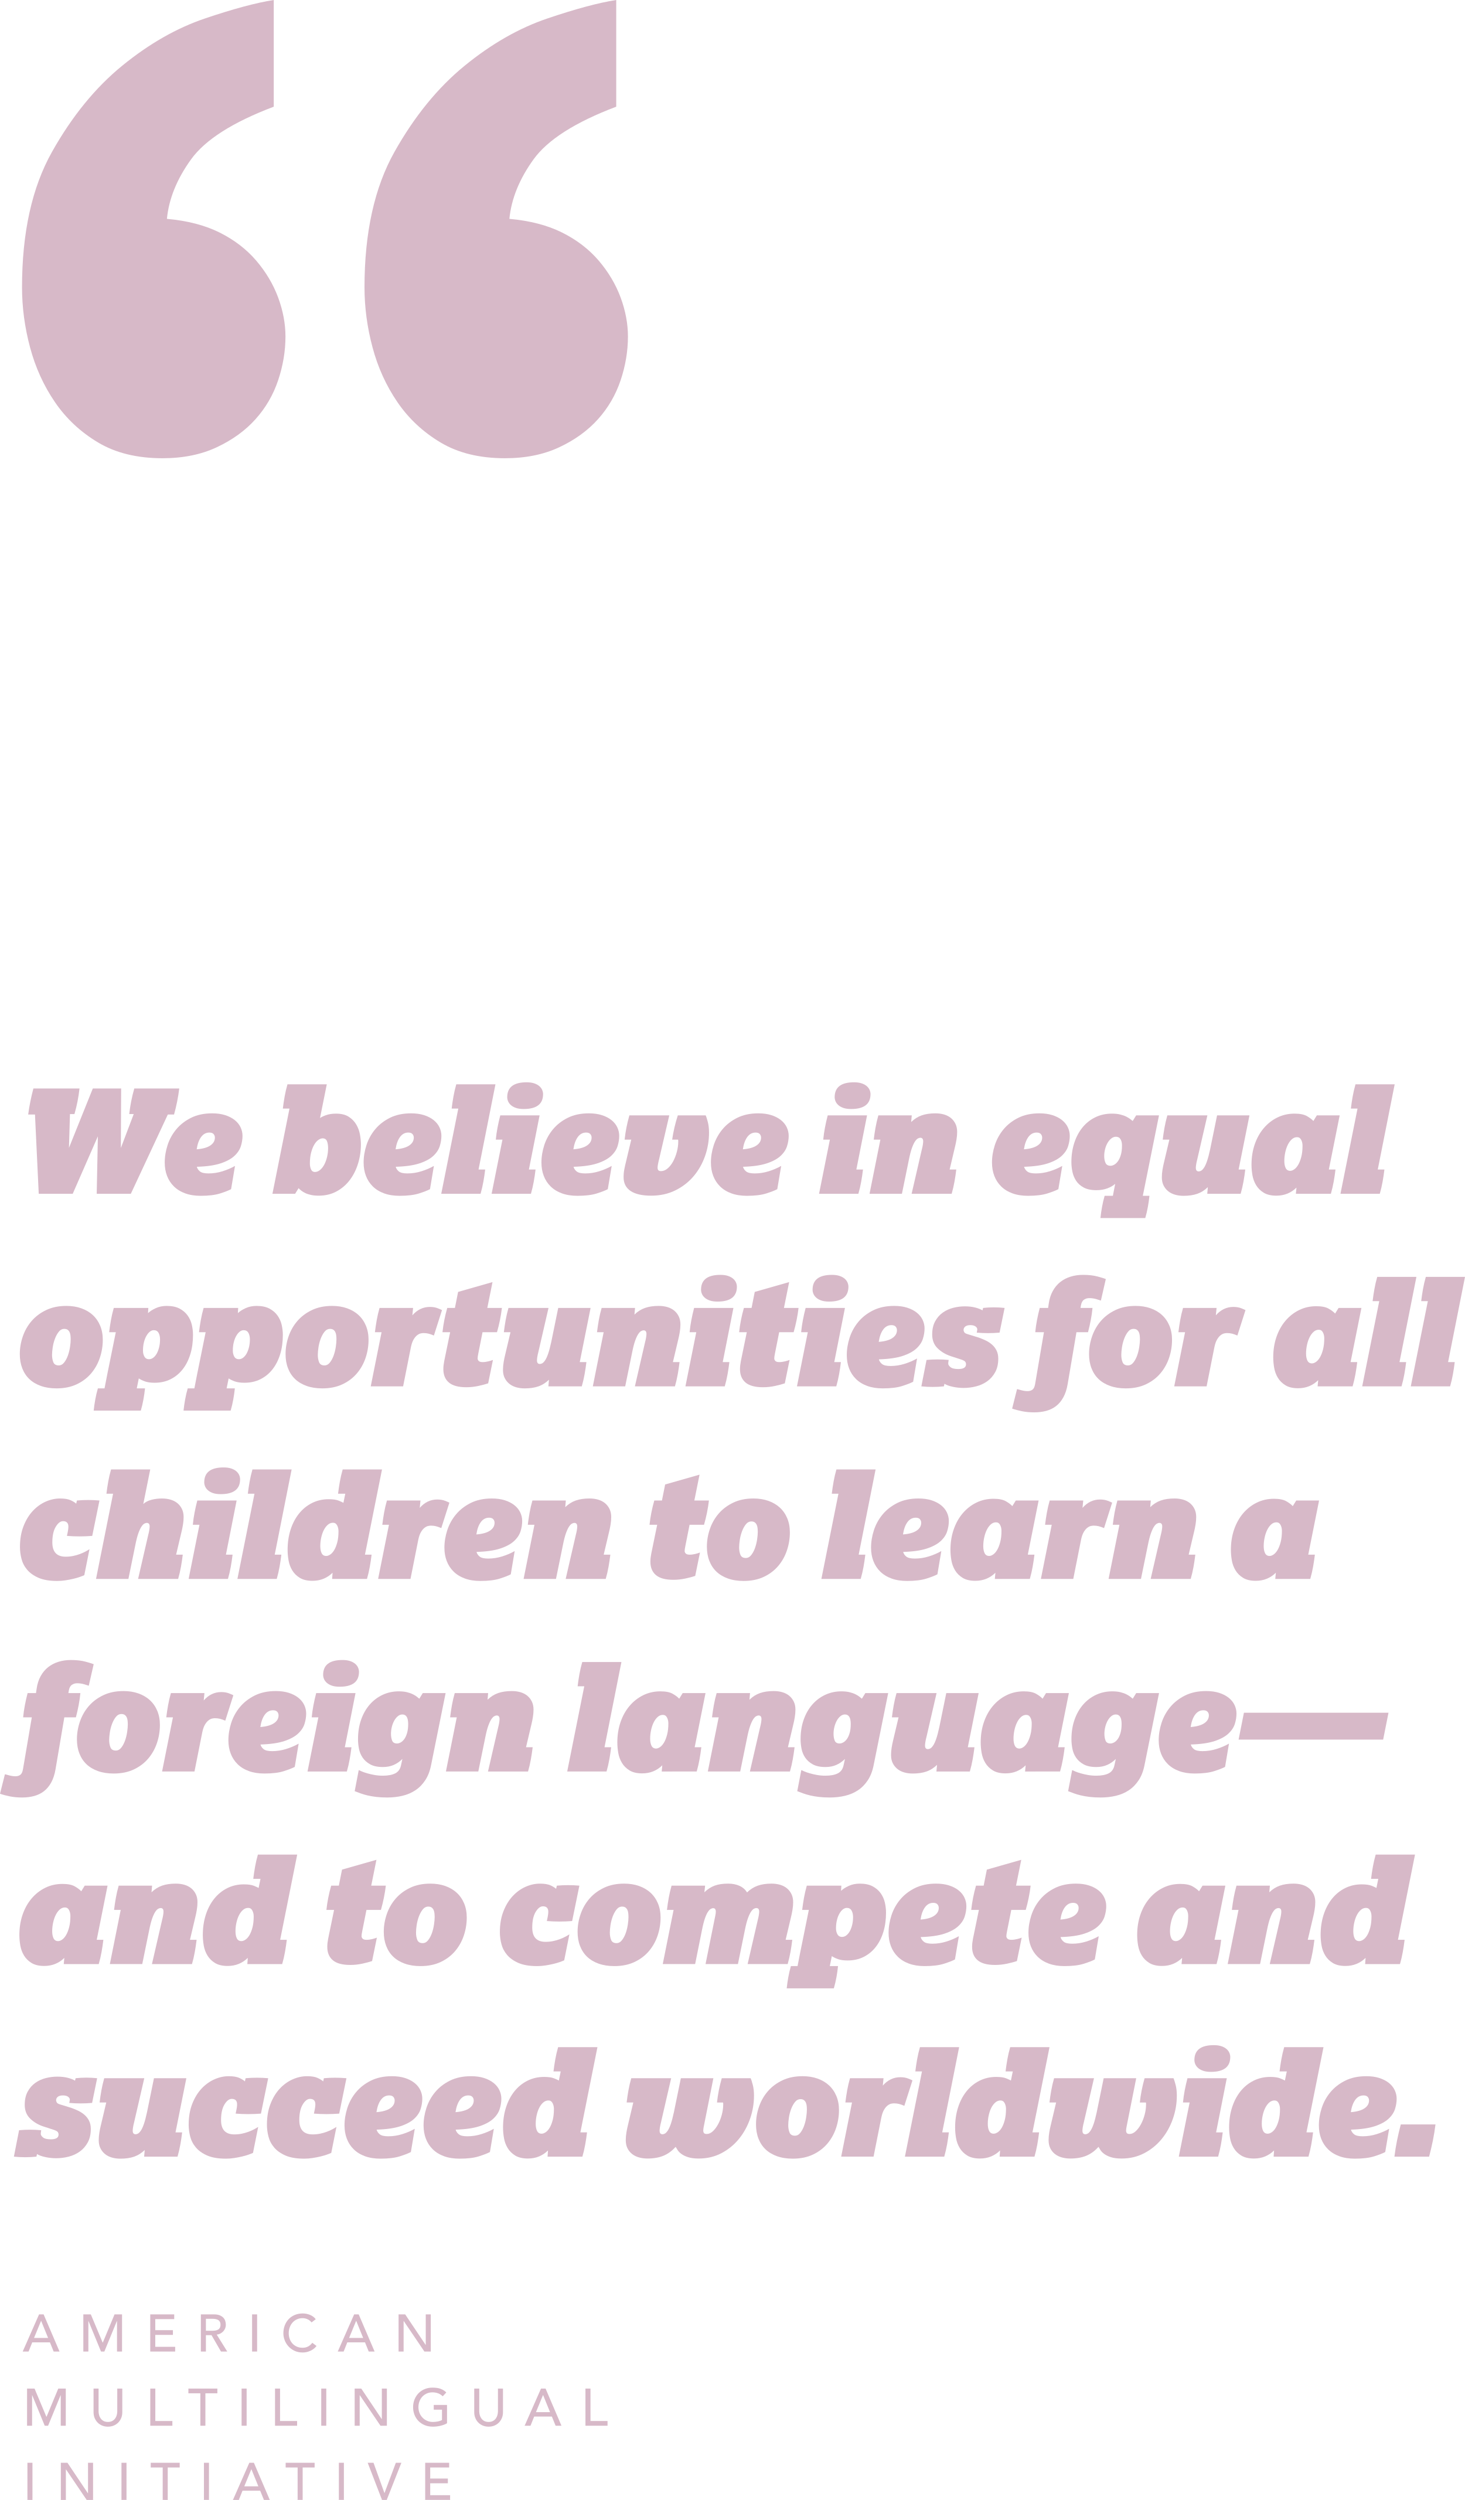 <!-- Generator: Adobe Illustrator 23.1.1, SVG Export Plug-In  -->
<svg version="1.1" xmlns="http://www.w3.org/2000/svg" xmlns:xlink="http://www.w3.org/1999/xlink" x="0px" y="0px"
	 width="428.418px" height="731.024px" viewBox="0 0 428.418 731.024" style="enable-background:new 0 0 428.418 731.024;"
	 xml:space="preserve">
<style type="text/css">
	.st0{fill:#D7B9C8;}
</style>
<defs>
</defs>
<g>
	<path class="st0" d="M10.23,325.903H8.244c0.338-2.534,0.845-5.068,1.521-7.603h13.486c-0.142,1.268-0.332,2.514-0.571,3.738
		s-0.543,2.471-0.908,3.737h-1.311l-0.296,9.883l6.976-17.358h8.286l-0.085,17.4l3.763-9.925h-1.311
		c0.141-1.267,0.331-2.513,0.57-3.737s0.543-2.471,0.909-3.738h13.148c-0.311,2.534-0.818,5.068-1.522,7.603h-1.817L38.26,349.09
		h-9.977l0.338-16.81l-7.356,16.81H11.33L10.23,325.903z"/>
	<path class="st0" d="M67.579,347.738c-0.677,0.366-1.741,0.781-3.192,1.246c-1.452,0.464-3.347,0.696-5.686,0.696
		c-1.72,0-3.234-0.239-4.545-0.718s-2.41-1.154-3.298-2.027c-0.888-0.872-1.558-1.9-2.008-3.083
		c-0.451-1.183-0.677-2.478-0.677-3.886c0-1.689,0.275-3.385,0.824-5.089c0.55-1.703,1.396-3.245,2.537-4.625
		c1.142-1.379,2.585-2.505,4.333-3.378c1.747-0.873,3.805-1.31,6.173-1.31c1.438,0,2.705,0.176,3.805,0.527
		c1.099,0.353,2.029,0.831,2.79,1.437s1.332,1.31,1.712,2.111c0.381,0.803,0.571,1.641,0.571,2.513c0,0.986-0.163,1.993-0.486,3.021
		c-0.324,1.027-0.959,1.979-1.902,2.851c-0.945,0.873-2.29,1.599-4.038,2.175c-1.747,0.577-4.058,0.908-6.933,0.992
		c0.141,0.535,0.45,0.993,0.93,1.373s1.311,0.57,2.494,0.57c1.381,0,2.748-0.211,4.102-0.634c1.353-0.422,2.563-0.943,3.636-1.562
		L67.579,347.738z M62.844,332.66c0-0.394-0.127-0.738-0.38-1.034c-0.254-0.296-0.663-0.443-1.227-0.443
		c-0.986,0-1.797,0.437-2.431,1.309c-0.634,0.873-1.064,2.07-1.289,3.59c1.775-0.14,3.106-0.513,3.994-1.119
		C62.4,334.357,62.844,333.59,62.844,332.66z"/>
	<path class="st0" d="M95.565,317.076l-1.986,9.883c0.253-0.225,0.803-0.5,1.648-0.823s1.86-0.486,3.044-0.486
		c1.521,0,2.755,0.304,3.699,0.908c0.943,0.606,1.684,1.366,2.22,2.281c0.534,0.915,0.894,1.894,1.077,2.935
		c0.184,1.042,0.275,2,0.275,2.872c0,1.915-0.275,3.773-0.824,5.575c-0.55,1.802-1.347,3.399-2.389,4.793
		c-1.043,1.395-2.333,2.514-3.868,3.358c-1.537,0.844-3.291,1.267-5.264,1.267c-0.846,0-1.593-0.07-2.24-0.211
		c-0.649-0.142-1.205-0.324-1.67-0.549c-0.466-0.226-0.86-0.465-1.185-0.719c-0.324-0.253-0.585-0.492-0.781-0.718l-1.015,1.647
		H79.67l4.988-24.918h-1.944c0.141-1.183,0.317-2.365,0.528-3.548s0.486-2.365,0.824-3.548H95.565z M94.34,332.872
		c-0.367,0-0.769,0.147-1.205,0.443c-0.438,0.296-0.839,0.746-1.205,1.352s-0.676,1.372-0.93,2.302
		c-0.254,0.929-0.381,2.013-0.381,3.252c0,0.647,0.112,1.225,0.339,1.731c0.225,0.507,0.605,0.76,1.141,0.76
		s1.043-0.203,1.522-0.612c0.479-0.407,0.888-0.936,1.226-1.584c0.339-0.646,0.606-1.394,0.804-2.238
		c0.196-0.845,0.296-1.689,0.296-2.533c0-0.845-0.113-1.535-0.338-2.07C95.382,333.14,94.959,332.872,94.34,332.872z"/>
	<path class="st0" d="M125.742,347.738c-0.677,0.366-1.741,0.781-3.192,1.246c-1.452,0.464-3.347,0.696-5.686,0.696
		c-1.72,0-3.234-0.239-4.545-0.718s-2.41-1.154-3.298-2.027c-0.888-0.872-1.558-1.9-2.008-3.083
		c-0.451-1.183-0.677-2.478-0.677-3.886c0-1.689,0.275-3.385,0.824-5.089c0.55-1.703,1.396-3.245,2.537-4.625
		c1.142-1.379,2.585-2.505,4.333-3.378c1.747-0.873,3.805-1.31,6.173-1.31c1.438,0,2.705,0.176,3.805,0.527
		c1.099,0.353,2.029,0.831,2.79,1.437s1.332,1.31,1.712,2.111c0.381,0.803,0.571,1.641,0.571,2.513c0,0.986-0.163,1.993-0.486,3.021
		c-0.324,1.027-0.959,1.979-1.902,2.851c-0.945,0.873-2.29,1.599-4.038,2.175c-1.747,0.577-4.058,0.908-6.933,0.992
		c0.141,0.535,0.45,0.993,0.93,1.373s1.311,0.57,2.494,0.57c1.381,0,2.748-0.211,4.102-0.634c1.353-0.422,2.563-0.943,3.636-1.562
		L125.742,347.738z M121.007,332.66c0-0.394-0.127-0.738-0.38-1.034c-0.254-0.296-0.663-0.443-1.227-0.443
		c-0.986,0-1.797,0.437-2.431,1.309c-0.634,0.873-1.064,2.07-1.289,3.59c1.775-0.14,3.106-0.513,3.994-1.119
		C120.563,334.357,121.007,333.59,121.007,332.66z"/>
	<path class="st0" d="M132.079,324.172c0.141-1.183,0.317-2.365,0.528-3.548s0.486-2.365,0.824-3.548h11.457l-4.946,24.918h1.944
		c-0.141,1.183-0.316,2.365-0.528,3.548c-0.211,1.183-0.486,2.365-0.824,3.548h-11.499l4.988-24.918H132.079z"/>
	<path class="st0" d="M144.99,333.252c0.112-1.183,0.281-2.365,0.508-3.548c0.225-1.183,0.492-2.365,0.803-3.548H157.8
		l-3.128,15.838h1.944c-0.142,1.183-0.316,2.365-0.528,3.548c-0.211,1.183-0.486,2.365-0.824,3.548h-11.499l3.171-15.838H144.99z
		 M148.33,320.835c0-2.899,1.888-4.35,5.665-4.35c0.873,0,1.62,0.105,2.241,0.316c0.619,0.211,1.12,0.485,1.5,0.823
		c0.381,0.338,0.655,0.712,0.825,1.119c0.169,0.409,0.253,0.811,0.253,1.204c0,2.9-1.889,4.35-5.665,4.35
		c-0.902,0-1.655-0.105-2.262-0.316s-1.099-0.485-1.479-0.823s-0.655-0.711-0.824-1.119S148.33,321.229,148.33,320.835z"/>
	<path class="st0" d="M177.741,347.738c-0.677,0.366-1.741,0.781-3.192,1.246c-1.452,0.464-3.347,0.696-5.686,0.696
		c-1.72,0-3.234-0.239-4.545-0.718s-2.41-1.154-3.298-2.027c-0.888-0.872-1.558-1.9-2.008-3.083
		c-0.451-1.183-0.677-2.478-0.677-3.886c0-1.689,0.275-3.385,0.824-5.089c0.55-1.703,1.396-3.245,2.537-4.625
		c1.142-1.379,2.585-2.505,4.333-3.378c1.747-0.873,3.805-1.31,6.173-1.31c1.438,0,2.705,0.176,3.805,0.527
		c1.099,0.353,2.029,0.831,2.79,1.437s1.332,1.31,1.712,2.111c0.381,0.803,0.571,1.641,0.571,2.513c0,0.986-0.163,1.993-0.486,3.021
		c-0.324,1.027-0.959,1.979-1.902,2.851c-0.945,0.873-2.29,1.599-4.038,2.175c-1.747,0.577-4.058,0.908-6.933,0.992
		c0.141,0.535,0.45,0.993,0.93,1.373s1.311,0.57,2.494,0.57c1.381,0,2.748-0.211,4.102-0.634c1.353-0.422,2.563-0.943,3.636-1.562
		L177.741,347.738z M173.006,332.66c0-0.394-0.127-0.738-0.38-1.034c-0.254-0.296-0.663-0.443-1.227-0.443
		c-0.986,0-1.797,0.437-2.431,1.309c-0.634,0.873-1.064,2.07-1.289,3.59c1.775-0.14,3.106-0.513,3.994-1.119
		C172.562,334.357,173.006,333.59,173.006,332.66z"/>
	<path class="st0" d="M182.658,333.252c0.254-2.365,0.719-4.73,1.396-7.096h11.668l-2.959,12.755
		c-0.142,0.535-0.254,1.028-0.339,1.479c-0.084,0.45-0.126,0.802-0.126,1.056c0,0.311,0.069,0.557,0.211,0.739
		c0.141,0.184,0.408,0.274,0.803,0.274c0.677,0,1.325-0.268,1.945-0.803c0.619-0.534,1.155-1.225,1.606-2.069
		c0.45-0.845,0.81-1.773,1.078-2.787c0.268-1.014,0.401-1.999,0.401-2.957c0-0.056,0-0.147,0-0.274c0-0.126-0.015-0.232-0.042-0.316
		h-1.733c0.338-2.365,0.888-4.73,1.648-7.096h8.159c0.17,0.366,0.374,1.008,0.613,1.922c0.239,0.915,0.359,1.964,0.359,3.146
		c0,2.338-0.388,4.61-1.162,6.821c-0.776,2.21-1.889,4.174-3.34,5.892c-1.452,1.718-3.228,3.097-5.327,4.139
		c-2.1,1.041-4.46,1.562-7.081,1.562c-2.649,0-4.658-0.458-6.024-1.373c-1.367-0.914-2.051-2.259-2.051-4.033
		c0-0.788,0.07-1.555,0.212-2.302c0.141-0.745,0.281-1.386,0.423-1.921l1.606-6.758H182.658z"/>
	<path class="st0" d="M227.302,347.738c-0.677,0.366-1.741,0.781-3.192,1.246c-1.452,0.464-3.347,0.696-5.686,0.696
		c-1.72,0-3.234-0.239-4.545-0.718s-2.41-1.154-3.298-2.027c-0.888-0.872-1.558-1.9-2.008-3.083
		c-0.451-1.183-0.677-2.478-0.677-3.886c0-1.689,0.275-3.385,0.824-5.089c0.55-1.703,1.396-3.245,2.537-4.625
		c1.142-1.379,2.585-2.505,4.333-3.378c1.747-0.873,3.805-1.31,6.173-1.31c1.438,0,2.705,0.176,3.805,0.527
		c1.099,0.353,2.029,0.831,2.79,1.437s1.332,1.31,1.712,2.111c0.381,0.803,0.571,1.641,0.571,2.513c0,0.986-0.163,1.993-0.486,3.021
		c-0.324,1.027-0.959,1.979-1.902,2.851c-0.945,0.873-2.29,1.599-4.038,2.175c-1.747,0.577-4.058,0.908-6.933,0.992
		c0.141,0.535,0.45,0.993,0.93,1.373s1.311,0.57,2.494,0.57c1.381,0,2.748-0.211,4.102-0.634c1.353-0.422,2.563-0.943,3.636-1.562
		L227.302,347.738z M222.566,332.66c0-0.394-0.127-0.738-0.38-1.034c-0.254-0.296-0.663-0.443-1.227-0.443
		c-0.986,0-1.797,0.437-2.431,1.309c-0.634,0.873-1.064,2.07-1.289,3.59c1.775-0.14,3.106-0.513,3.994-1.119
		C222.123,334.357,222.566,333.59,222.566,332.66z"/>
	<path class="st0" d="M240.745,333.252c0.112-1.183,0.281-2.365,0.508-3.548c0.225-1.183,0.492-2.365,0.803-3.548h11.499
		l-3.128,15.838h1.944c-0.142,1.183-0.316,2.365-0.528,3.548c-0.211,1.183-0.486,2.365-0.824,3.548H239.52l3.171-15.838H240.745z
		 M244.085,320.835c0-2.899,1.888-4.35,5.665-4.35c0.873,0,1.62,0.105,2.241,0.316c0.619,0.211,1.12,0.485,1.5,0.823
		c0.381,0.338,0.655,0.712,0.825,1.119c0.169,0.409,0.253,0.811,0.253,1.204c0,2.9-1.889,4.35-5.665,4.35
		c-0.902,0-1.655-0.105-2.262-0.316s-1.099-0.485-1.479-0.823s-0.655-0.711-0.824-1.119S244.085,321.229,244.085,320.835z"/>
	<path class="st0" d="M279.652,341.994c-0.142,1.183-0.317,2.365-0.529,3.548c-0.211,1.183-0.485,2.365-0.824,3.548h-11.71
		l2.959-12.84c0.141-0.534,0.246-1.02,0.317-1.457c0.069-0.436,0.105-0.781,0.105-1.034c0-0.703-0.282-1.056-0.846-1.056
		c-0.197,0-0.43,0.07-0.697,0.211c-0.269,0.142-0.55,0.43-0.846,0.866s-0.599,1.084-0.909,1.942
		c-0.311,0.859-0.606,2.006-0.888,3.442l-2.029,9.925h-9.47l3.171-15.838h-1.944c0.141-1.183,0.316-2.365,0.528-3.548
		c0.211-1.183,0.485-2.365,0.824-3.548h9.766l-0.169,1.943c0.93-0.901,1.958-1.549,3.086-1.943c1.127-0.394,2.466-0.591,4.017-0.591
		c0.901,0,1.739,0.112,2.515,0.338s1.444,0.57,2.009,1.034c0.563,0.465,1.007,1.035,1.331,1.711s0.486,1.45,0.486,2.323
		c0,0.732-0.063,1.478-0.19,2.238c-0.126,0.76-0.261,1.422-0.401,1.984l-1.606,6.8H279.652z"/>
	<path class="st0" d="M309.499,347.738c-0.677,0.366-1.741,0.781-3.192,1.246c-1.452,0.464-3.347,0.696-5.686,0.696
		c-1.72,0-3.234-0.239-4.545-0.718s-2.41-1.154-3.298-2.027c-0.888-0.872-1.558-1.9-2.008-3.083
		c-0.451-1.183-0.677-2.478-0.677-3.886c0-1.689,0.275-3.385,0.824-5.089c0.55-1.703,1.396-3.245,2.537-4.625
		c1.142-1.379,2.585-2.505,4.333-3.378c1.747-0.873,3.805-1.31,6.173-1.31c1.438,0,2.705,0.176,3.805,0.527
		c1.099,0.353,2.029,0.831,2.79,1.437s1.332,1.31,1.712,2.111c0.381,0.803,0.571,1.641,0.571,2.513c0,0.986-0.163,1.993-0.486,3.021
		c-0.324,1.027-0.959,1.979-1.902,2.851c-0.945,0.873-2.29,1.599-4.038,2.175c-1.747,0.577-4.058,0.908-6.933,0.992
		c0.141,0.535,0.45,0.993,0.93,1.373s1.311,0.57,2.494,0.57c1.381,0,2.748-0.211,4.102-0.634c1.353-0.422,2.563-0.943,3.636-1.562
		L309.499,347.738z M304.764,332.66c0-0.394-0.127-0.738-0.38-1.034c-0.254-0.296-0.663-0.443-1.227-0.443
		c-0.986,0-1.797,0.437-2.431,1.309c-0.634,0.873-1.064,2.07-1.289,3.59c1.775-0.14,3.106-0.513,3.994-1.119
		C304.32,334.357,304.764,333.59,304.764,332.66z"/>
	<path class="st0" d="M336.141,349.681c-0.113,1.07-0.269,2.154-0.465,3.252c-0.197,1.099-0.451,2.182-0.761,3.252h-13.106
		c0.112-1.07,0.268-2.153,0.466-3.252c0.196-1.098,0.45-2.182,0.761-3.252h2.409l0.677-3.505c-0.592,0.535-1.36,0.979-2.304,1.33
		c-0.945,0.353-2.009,0.528-3.192,0.528c-1.521,0-2.763-0.261-3.72-0.782c-0.959-0.521-1.698-1.182-2.22-1.984
		s-0.881-1.683-1.078-2.64s-0.296-1.886-0.296-2.787c0-2.027,0.281-3.907,0.846-5.639c0.563-1.731,1.359-3.23,2.389-4.498
		c1.028-1.267,2.275-2.26,3.741-2.978c1.465-0.718,3.086-1.077,4.861-1.077c0.931,0,1.74,0.085,2.432,0.254
		c0.689,0.169,1.274,0.373,1.754,0.612s0.873,0.479,1.184,0.718c0.311,0.239,0.55,0.43,0.719,0.57l1.015-1.647h6.68l-4.734,23.524
		H336.141z M324.769,340.896c0.338,0,0.697-0.105,1.078-0.317c0.38-0.211,0.739-0.549,1.078-1.014
		c0.338-0.464,0.619-1.076,0.845-1.837c0.226-0.76,0.339-1.675,0.339-2.745c0-0.788-0.148-1.415-0.444-1.879
		c-0.296-0.465-0.739-0.697-1.331-0.697c-0.48,0-0.931,0.169-1.354,0.507s-0.789,0.774-1.099,1.31
		c-0.311,0.535-0.55,1.14-0.719,1.815s-0.254,1.352-0.254,2.027c0,0.761,0.127,1.422,0.381,1.985
		C323.542,340.615,324.035,340.896,324.769,340.896z"/>
	<path class="st0" d="M340.021,333.252c0.141-1.183,0.317-2.365,0.528-3.548c0.212-1.183,0.486-2.365,0.825-3.548h11.71
		l-2.959,12.84c-0.142,0.535-0.247,1.021-0.317,1.457s-0.105,0.781-0.105,1.034c0,0.704,0.281,1.056,0.846,1.056
		c0.225,0,0.465-0.069,0.719-0.211c0.253-0.141,0.528-0.429,0.824-0.865s0.592-1.084,0.888-1.943
		c0.296-0.858,0.599-2.006,0.909-3.442l2.029-9.925h9.47l-3.171,15.838h1.944c-0.141,1.183-0.316,2.365-0.528,3.548
		c-0.211,1.183-0.486,2.365-0.824,3.548h-9.766l0.169-1.943c-0.93,0.901-1.959,1.549-3.086,1.943
		c-1.128,0.394-2.467,0.591-4.017,0.591c-0.902,0-1.74-0.112-2.516-0.338s-1.444-0.57-2.008-1.034
		c-0.564-0.465-1.008-1.027-1.332-1.689c-0.324-0.661-0.485-1.442-0.485-2.344c0-0.732,0.063-1.479,0.189-2.239
		c0.127-0.76,0.261-1.421,0.402-1.984l1.606-6.8H340.021z"/>
	<path class="st0" d="M378.962,349.09l0.169-1.816c-0.761,0.761-1.635,1.345-2.621,1.753c-0.986,0.407-2.071,0.612-3.255,0.612
		c-1.522,0-2.755-0.289-3.699-0.866c-0.944-0.576-1.685-1.309-2.22-2.195c-0.535-0.888-0.895-1.858-1.078-2.915
		c-0.184-1.056-0.274-2.075-0.274-3.062c0-2.14,0.31-4.118,0.93-5.934c0.62-1.816,1.494-3.393,2.621-4.73
		c1.127-1.337,2.459-2.387,3.995-3.146s3.22-1.141,5.053-1.141c1.578,0,2.79,0.247,3.636,0.739c0.845,0.493,1.465,0.965,1.859,1.415
		l1.015-1.647h6.68l-3.17,15.838h1.944c-0.142,1.183-0.317,2.365-0.528,3.548c-0.212,1.183-0.486,2.365-0.824,3.548H378.962z
		 M377.313,342.374c0.366,0,0.761-0.147,1.184-0.443c0.423-0.295,0.81-0.745,1.163-1.352c0.352-0.604,0.647-1.372,0.888-2.302
		c0.238-0.929,0.359-2.013,0.359-3.252c0-0.647-0.135-1.225-0.402-1.731s-0.67-0.76-1.204-0.76c-0.564,0-1.072,0.204-1.522,0.612
		c-0.451,0.408-0.839,0.937-1.162,1.584c-0.325,0.647-0.578,1.394-0.762,2.238s-0.274,1.689-0.274,2.534s0.134,1.534,0.401,2.069
		S376.693,342.374,377.313,342.374z"/>
	<path class="st0" d="M395.044,324.172c0.141-1.183,0.317-2.365,0.528-3.548s0.486-2.365,0.824-3.548h11.457l-4.946,24.918h1.944
		c-0.141,1.183-0.316,2.365-0.528,3.548c-0.211,1.183-0.486,2.365-0.824,3.548H392l4.988-24.918H395.044z"/>
	<path class="st0" d="M5.792,395.983c0-1.773,0.296-3.512,0.888-5.216c0.592-1.703,1.458-3.21,2.6-4.52
		c1.142-1.309,2.558-2.364,4.249-3.167s3.649-1.204,5.876-1.204c1.607,0,3.065,0.232,4.376,0.697s2.431,1.126,3.361,1.985
		c0.93,0.858,1.648,1.9,2.156,3.125c0.507,1.225,0.761,2.598,0.761,4.118c0,1.773-0.282,3.513-0.846,5.216
		c-0.564,1.703-1.41,3.224-2.537,4.561c-1.127,1.338-2.536,2.407-4.228,3.21c-1.69,0.803-3.664,1.204-5.918,1.204
		c-1.72,0-3.249-0.24-4.587-0.718c-1.339-0.479-2.46-1.147-3.361-2.007c-0.902-0.858-1.593-1.907-2.071-3.146
		C6.031,398.884,5.792,397.504,5.792,395.983z M17.164,399.277c0.62,0,1.155-0.288,1.606-0.865c0.45-0.577,0.817-1.268,1.1-2.069
		c0.281-0.803,0.485-1.633,0.612-2.492c0.127-0.858,0.19-1.584,0.19-2.175c0-0.395-0.021-0.781-0.063-1.162
		c-0.042-0.38-0.134-0.71-0.274-0.992c-0.142-0.281-0.332-0.507-0.571-0.676s-0.557-0.253-0.951-0.253
		c-0.648,0-1.198,0.289-1.648,0.865c-0.451,0.578-0.824,1.268-1.12,2.069c-0.296,0.803-0.508,1.634-0.635,2.492
		c-0.126,0.859-0.189,1.584-0.189,2.175c0,0.817,0.127,1.535,0.38,2.154C15.854,398.968,16.375,399.277,17.164,399.277z"/>
	<path class="st0" d="M27.395,412.497c0.113-1.07,0.269-2.154,0.465-3.252c0.197-1.099,0.451-2.183,0.762-3.252h1.944
		c0.281-1.492,0.556-2.9,0.824-4.224c0.268-1.323,0.535-2.64,0.804-3.949c0.268-1.309,0.534-2.632,0.803-3.97
		c0.268-1.337,0.557-2.767,0.867-4.287h-1.945c0.141-1.183,0.317-2.364,0.528-3.547c0.212-1.183,0.486-2.365,0.825-3.548h10.104
		l-0.085,1.521c0.508-0.507,1.248-0.985,2.22-1.437c0.973-0.45,2.051-0.676,3.234-0.676c1.521,0,2.775,0.261,3.763,0.781
		c0.986,0.521,1.775,1.197,2.367,2.027c0.592,0.831,1,1.746,1.227,2.745c0.225,1,0.338,1.979,0.338,2.936
		c0,2.056-0.261,3.936-0.782,5.639s-1.269,3.175-2.24,4.413c-0.973,1.239-2.149,2.203-3.53,2.893
		c-1.382,0.69-2.932,1.035-4.65,1.035c-1.184,0-2.143-0.133-2.875-0.401c-0.733-0.267-1.325-0.556-1.775-0.865l-0.592,2.914h2.409
		c-0.112,1.069-0.268,2.153-0.465,3.252c-0.197,1.098-0.451,2.182-0.761,3.252H27.395z M43.586,397.462
		c0.451,0,0.874-0.154,1.269-0.465c0.395-0.31,0.732-0.725,1.015-1.246c0.281-0.521,0.508-1.133,0.677-1.837
		c0.169-0.703,0.254-1.45,0.254-2.238s-0.148-1.437-0.444-1.943s-0.754-0.76-1.374-0.76c-0.395,0-0.775,0.142-1.142,0.422
		c-0.366,0.282-0.705,0.69-1.015,1.226c-0.311,0.535-0.557,1.168-0.739,1.9c-0.184,0.732-0.275,1.549-0.275,2.449
		c0,0.648,0.141,1.225,0.423,1.731C42.515,397.208,42.966,397.462,43.586,397.462z"/>
	<path class="st0" d="M53.67,412.497c0.113-1.07,0.269-2.154,0.465-3.252c0.197-1.099,0.451-2.183,0.762-3.252h1.944
		c0.281-1.492,0.556-2.9,0.824-4.224c0.268-1.323,0.535-2.64,0.804-3.949c0.268-1.309,0.534-2.632,0.803-3.97
		c0.268-1.337,0.557-2.767,0.867-4.287h-1.945c0.141-1.183,0.317-2.364,0.528-3.547c0.212-1.183,0.486-2.365,0.825-3.548H69.65
		l-0.085,1.521c0.508-0.507,1.248-0.985,2.22-1.437c0.973-0.45,2.051-0.676,3.234-0.676c1.521,0,2.775,0.261,3.763,0.781
		c0.986,0.521,1.775,1.197,2.367,2.027c0.592,0.831,1,1.746,1.227,2.745c0.225,1,0.338,1.979,0.338,2.936
		c0,2.056-0.261,3.936-0.782,5.639s-1.269,3.175-2.24,4.413c-0.973,1.239-2.149,2.203-3.53,2.893
		c-1.382,0.69-2.932,1.035-4.65,1.035c-1.184,0-2.143-0.133-2.875-0.401c-0.733-0.267-1.325-0.556-1.775-0.865l-0.592,2.914h2.409
		c-0.112,1.069-0.268,2.153-0.465,3.252c-0.197,1.098-0.451,2.182-0.761,3.252H53.67z M69.861,397.462
		c0.451,0,0.874-0.154,1.269-0.465c0.395-0.31,0.732-0.725,1.015-1.246c0.281-0.521,0.508-1.133,0.677-1.837
		c0.169-0.703,0.254-1.45,0.254-2.238s-0.148-1.437-0.444-1.943s-0.754-0.76-1.374-0.76c-0.395,0-0.775,0.142-1.142,0.422
		c-0.366,0.282-0.705,0.69-1.015,1.226c-0.311,0.535-0.557,1.168-0.739,1.9c-0.184,0.732-0.275,1.549-0.275,2.449
		c0,0.648,0.141,1.225,0.423,1.731C68.79,397.208,69.241,397.462,69.861,397.462z"/>
	<path class="st0" d="M83.509,395.983c0-1.773,0.296-3.512,0.888-5.216c0.592-1.703,1.458-3.21,2.6-4.52
		c1.142-1.309,2.558-2.364,4.249-3.167s3.649-1.204,5.876-1.204c1.607,0,3.065,0.232,4.376,0.697s2.431,1.126,3.361,1.985
		c0.93,0.858,1.648,1.9,2.156,3.125c0.507,1.225,0.761,2.598,0.761,4.118c0,1.773-0.282,3.513-0.846,5.216
		c-0.564,1.703-1.41,3.224-2.537,4.561c-1.127,1.338-2.536,2.407-4.228,3.21c-1.69,0.803-3.664,1.204-5.918,1.204
		c-1.72,0-3.249-0.24-4.587-0.718c-1.339-0.479-2.46-1.147-3.361-2.007c-0.902-0.858-1.593-1.907-2.071-3.146
		C83.748,398.884,83.509,397.504,83.509,395.983z M94.881,399.277c0.62,0,1.155-0.288,1.606-0.865c0.45-0.577,0.817-1.268,1.1-2.069
		c0.281-0.803,0.485-1.633,0.612-2.492c0.127-0.858,0.19-1.584,0.19-2.175c0-0.395-0.021-0.781-0.063-1.162
		c-0.042-0.38-0.134-0.71-0.274-0.992c-0.142-0.281-0.332-0.507-0.571-0.676s-0.557-0.253-0.951-0.253
		c-0.648,0-1.198,0.289-1.648,0.865c-0.451,0.578-0.824,1.268-1.12,2.069c-0.296,0.803-0.508,1.634-0.635,2.492
		c-0.126,0.859-0.189,1.584-0.189,2.175c0,0.817,0.127,1.535,0.38,2.154C93.57,398.968,94.092,399.277,94.881,399.277z"/>
	<path class="st0" d="M126.888,390.535c-0.592-0.253-1.114-0.437-1.564-0.549c-0.451-0.112-0.944-0.169-1.479-0.169
		c-0.226,0-0.501,0.035-0.824,0.105c-0.324,0.07-0.67,0.247-1.036,0.528s-0.712,0.696-1.035,1.245
		c-0.325,0.55-0.586,1.288-0.782,2.218l-2.283,11.487h-9.47l3.171-15.838h-1.945c0.141-1.183,0.317-2.364,0.528-3.547
		c0.212-1.183,0.486-2.365,0.825-3.548h9.808l-0.211,2.153c1.437-1.632,3.142-2.449,5.115-2.449c0.873,0,1.634,0.127,2.282,0.38
		c0.648,0.254,1.071,0.438,1.269,0.55L126.888,390.535z"/>
	<path class="st0" d="M133.034,382.469l0.931-4.688l10.062-2.871l-1.522,7.56h4.271c-0.142,1.183-0.332,2.365-0.571,3.548
		s-0.528,2.364-0.866,3.547h-4.228l-1.227,6.167c-0.084,0.395-0.141,0.711-0.169,0.95s-0.042,0.43-0.042,0.569
		c0,0.254,0.105,0.493,0.317,0.719c0.211,0.226,0.598,0.338,1.162,0.338c0.508,0,1.05-0.07,1.628-0.212
		c0.577-0.141,1.035-0.28,1.374-0.422l-1.396,6.842c-0.733,0.254-1.685,0.507-2.854,0.761c-1.17,0.253-2.347,0.38-3.53,0.38
		c-2.312,0-4.01-0.458-5.094-1.373c-1.086-0.914-1.628-2.217-1.628-3.906c0-0.395,0.021-0.774,0.063-1.141
		c0.042-0.365,0.105-0.774,0.19-1.225l1.733-8.447h-2.241c0.254-2.364,0.719-4.729,1.396-7.095H133.034z"/>
	<path class="st0" d="M147.344,389.563c0.141-1.183,0.317-2.364,0.528-3.547c0.212-1.183,0.486-2.365,0.825-3.548h11.71
		l-2.959,12.839c-0.142,0.535-0.247,1.021-0.317,1.457s-0.105,0.781-0.105,1.035c0,0.704,0.281,1.056,0.846,1.056
		c0.225,0,0.465-0.07,0.719-0.211c0.253-0.141,0.528-0.43,0.824-0.866s0.592-1.084,0.888-1.942s0.599-2.007,0.909-3.442l2.029-9.925
		h9.47l-3.171,15.838h1.944c-0.141,1.183-0.316,2.365-0.528,3.547c-0.211,1.183-0.486,2.365-0.824,3.548h-9.766l0.169-1.942
		c-0.93,0.901-1.959,1.549-3.086,1.942c-1.128,0.395-2.467,0.592-4.017,0.592c-0.902,0-1.74-0.113-2.516-0.338
		c-0.775-0.226-1.444-0.57-2.008-1.035c-0.564-0.465-1.008-1.027-1.332-1.689c-0.324-0.661-0.485-1.442-0.485-2.344
		c0-0.731,0.063-1.479,0.189-2.238c0.127-0.761,0.261-1.422,0.402-1.985l1.606-6.8H147.344z"/>
	<path class="st0" d="M198.728,398.307c-0.142,1.183-0.317,2.365-0.529,3.547c-0.211,1.183-0.485,2.365-0.824,3.548h-11.71
		l2.959-12.839c0.141-0.534,0.246-1.021,0.317-1.457c0.069-0.437,0.105-0.781,0.105-1.035c0-0.703-0.282-1.056-0.846-1.056
		c-0.197,0-0.43,0.07-0.697,0.211c-0.269,0.142-0.55,0.43-0.846,0.866s-0.599,1.084-0.909,1.942
		c-0.311,0.859-0.606,2.007-0.888,3.442l-2.029,9.925h-9.47l3.171-15.838h-1.944c0.141-1.183,0.316-2.364,0.528-3.547
		c0.211-1.183,0.485-2.365,0.824-3.548h9.766l-0.169,1.942c0.93-0.9,1.958-1.548,3.086-1.942c1.127-0.395,2.466-0.592,4.017-0.592
		c0.901,0,1.739,0.113,2.515,0.338c0.775,0.226,1.444,0.57,2.009,1.035c0.563,0.465,1.007,1.034,1.331,1.71s0.486,1.451,0.486,2.323
		c0,0.732-0.063,1.479-0.19,2.238c-0.126,0.761-0.261,1.422-0.401,1.985l-1.606,6.8H198.728z"/>
	<path class="st0" d="M201.669,389.563c0.112-1.183,0.281-2.364,0.508-3.547c0.225-1.183,0.492-2.365,0.803-3.548h11.499
		l-3.128,15.838h1.944c-0.142,1.183-0.316,2.365-0.528,3.547c-0.211,1.183-0.486,2.365-0.824,3.548h-11.499l3.171-15.838H201.669z
		 M205.009,377.147c0-2.9,1.888-4.351,5.665-4.351c0.873,0,1.62,0.105,2.241,0.316c0.619,0.212,1.12,0.486,1.5,0.824
		c0.381,0.338,0.655,0.711,0.825,1.119c0.169,0.408,0.253,0.81,0.253,1.203c0,2.9-1.889,4.351-5.665,4.351
		c-0.902,0-1.655-0.105-2.262-0.316c-0.606-0.212-1.099-0.486-1.479-0.824s-0.655-0.711-0.824-1.119
		C205.094,377.943,205.009,377.542,205.009,377.147z"/>
	<path class="st0" d="M219.784,382.469l0.931-4.688l10.062-2.871l-1.522,7.56h4.271c-0.142,1.183-0.332,2.365-0.571,3.548
		s-0.528,2.364-0.866,3.547h-4.228l-1.227,6.167c-0.084,0.395-0.141,0.711-0.169,0.95s-0.042,0.43-0.042,0.569
		c0,0.254,0.105,0.493,0.317,0.719c0.211,0.226,0.598,0.338,1.162,0.338c0.508,0,1.05-0.07,1.628-0.212
		c0.577-0.141,1.035-0.28,1.374-0.422l-1.396,6.842c-0.733,0.254-1.685,0.507-2.854,0.761c-1.17,0.253-2.347,0.38-3.53,0.38
		c-2.312,0-4.01-0.458-5.094-1.373c-1.086-0.914-1.628-2.217-1.628-3.906c0-0.395,0.021-0.774,0.063-1.141
		c0.042-0.365,0.105-0.774,0.19-1.225l1.733-8.447h-2.241c0.254-2.364,0.719-4.729,1.396-7.095H219.784z"/>
	<path class="st0" d="M234.284,389.563c0.112-1.183,0.281-2.364,0.508-3.547c0.225-1.183,0.492-2.365,0.803-3.548h11.499
		l-3.128,15.838h1.944c-0.142,1.183-0.316,2.365-0.528,3.547c-0.211,1.183-0.486,2.365-0.824,3.548h-11.499l3.171-15.838H234.284z
		 M237.624,377.147c0-2.9,1.888-4.351,5.665-4.351c0.873,0,1.62,0.105,2.241,0.316c0.619,0.212,1.12,0.486,1.5,0.824
		c0.381,0.338,0.655,0.711,0.825,1.119c0.169,0.408,0.253,0.81,0.253,1.203c0,2.9-1.889,4.351-5.665,4.351
		c-0.902,0-1.655-0.105-2.262-0.316c-0.606-0.212-1.099-0.486-1.479-0.824s-0.655-0.711-0.824-1.119
		C237.709,377.943,237.624,377.542,237.624,377.147z"/>
	<path class="st0" d="M267.035,404.05c-0.677,0.366-1.741,0.781-3.192,1.246c-1.452,0.465-3.347,0.697-5.686,0.697
		c-1.72,0-3.234-0.24-4.545-0.718c-1.311-0.479-2.41-1.154-3.298-2.027s-1.558-1.901-2.008-3.083
		c-0.451-1.183-0.677-2.478-0.677-3.886c0-1.689,0.275-3.386,0.824-5.09c0.55-1.703,1.396-3.244,2.537-4.624
		c1.142-1.379,2.585-2.506,4.333-3.379c1.747-0.872,3.805-1.31,6.173-1.31c1.438,0,2.705,0.177,3.805,0.528
		c1.099,0.353,2.029,0.831,2.79,1.436c0.761,0.606,1.332,1.31,1.712,2.112c0.381,0.802,0.571,1.641,0.571,2.513
		c0,0.986-0.163,1.992-0.486,3.02c-0.324,1.028-0.959,1.979-1.902,2.851c-0.945,0.873-2.29,1.599-4.038,2.176
		c-1.747,0.577-4.058,0.907-6.933,0.992c0.141,0.535,0.45,0.992,0.93,1.373c0.479,0.38,1.311,0.569,2.494,0.569
		c1.381,0,2.748-0.211,4.102-0.633c1.353-0.423,2.563-0.943,3.636-1.563L267.035,404.05z M262.3,388.973
		c0-0.394-0.127-0.739-0.38-1.035c-0.254-0.295-0.663-0.443-1.227-0.443c-0.986,0-1.797,0.438-2.431,1.31
		c-0.634,0.873-1.064,2.069-1.289,3.59c1.775-0.141,3.106-0.514,3.994-1.119C261.856,390.669,262.3,389.901,262.3,388.973z"/>
	<path class="st0" d="M270.954,397.673c2.142-0.196,4.298-0.196,6.469,0l-0.042,0.296c-0.029,0.141-0.05,0.274-0.063,0.401
		c-0.015,0.126-0.021,0.26-0.021,0.4c0,0.311,0.218,0.648,0.655,1.014c0.437,0.366,1.205,0.55,2.304,0.55
		c1.494,0,2.241-0.465,2.241-1.395c0-0.28-0.078-0.527-0.232-0.738c-0.155-0.212-0.515-0.416-1.078-0.613l-3.129-1.013
		c-1.521-0.507-2.812-1.274-3.868-2.302c-1.057-1.028-1.585-2.372-1.585-4.034c0-1.521,0.288-2.809,0.866-3.864
		c0.577-1.056,1.324-1.907,2.241-2.555c0.915-0.647,1.938-1.112,3.064-1.394s2.241-0.423,3.34-0.423c1.184,0,2.227,0.12,3.129,0.359
		c0.901,0.239,1.592,0.514,2.071,0.823l0.169-0.718c2.086-0.226,4.186-0.226,6.299,0l-1.479,7.222c-2.227,0.197-4.453,0.197-6.68,0
		l0.085-0.38c0.056-0.281,0.084-0.465,0.084-0.549c0-0.338-0.176-0.634-0.528-0.887c-0.353-0.254-0.853-0.381-1.501-0.381
		s-1.141,0.134-1.479,0.401c-0.338,0.268-0.507,0.612-0.507,1.035c0,0.169,0.063,0.373,0.19,0.612
		c0.126,0.239,0.429,0.43,0.908,0.57l3.298,1.014c0.732,0.253,1.444,0.549,2.135,0.887s1.304,0.746,1.839,1.225
		c0.535,0.479,0.966,1.049,1.29,1.71c0.323,0.662,0.486,1.443,0.486,2.345c0,1.549-0.296,2.865-0.889,3.948
		c-0.592,1.085-1.367,1.972-2.324,2.661c-0.959,0.69-2.044,1.189-3.256,1.499s-2.438,0.465-3.678,0.465
		c-1.043,0-2.093-0.113-3.149-0.338c-1.058-0.225-1.868-0.521-2.432-0.887l-0.169,0.76c-2.198,0.226-4.396,0.226-6.595,0
		L270.954,397.673z"/>
	<path class="st0" d="M314.794,389.563l-2.578,15.205c-0.254,1.491-0.67,2.766-1.247,3.821c-0.578,1.057-1.283,1.907-2.114,2.556
		c-0.832,0.647-1.79,1.119-2.875,1.415c-1.085,0.295-2.262,0.443-3.53,0.443c-1.268,0-2.438-0.105-3.509-0.317
		c-1.07-0.211-2.057-0.472-2.959-0.781l1.438-5.701c0.028,0,0.147,0.027,0.359,0.084c0.211,0.057,0.465,0.127,0.761,0.212
		c0.296,0.084,0.613,0.154,0.951,0.211c0.338,0.056,0.677,0.084,1.015,0.084c0.563,0,1.036-0.141,1.416-0.422
		c0.381-0.282,0.641-0.831,0.782-1.647l2.579-15.162h-2.536c0.111-1.183,0.281-2.364,0.507-3.547s0.493-2.365,0.804-3.548h2.451
		l0.17-1.183c0.196-1.437,0.592-2.688,1.184-3.759s1.324-1.949,2.198-2.64c0.873-0.689,1.874-1.21,3.001-1.562
		c1.127-0.352,2.34-0.528,3.636-0.528c1.663,0,3.093,0.162,4.291,0.485c1.198,0.324,1.994,0.57,2.389,0.739l-1.437,6.293
		c-0.227-0.084-0.67-0.225-1.332-0.422c-0.663-0.197-1.36-0.296-2.093-0.296c-0.564,0-1.071,0.155-1.521,0.465
		c-0.451,0.31-0.748,0.859-0.889,1.646l-0.126,0.761h3.509c-0.113,1.183-0.282,2.365-0.508,3.548s-0.493,2.364-0.803,3.547H314.794z
		"/>
	<path class="st0" d="M318.477,395.983c0-1.773,0.296-3.512,0.888-5.216c0.592-1.703,1.458-3.21,2.6-4.52
		c1.142-1.309,2.558-2.364,4.249-3.167s3.649-1.204,5.876-1.204c1.607,0,3.065,0.232,4.376,0.697s2.431,1.126,3.361,1.985
		c0.93,0.858,1.648,1.9,2.156,3.125c0.507,1.225,0.761,2.598,0.761,4.118c0,1.773-0.282,3.513-0.846,5.216
		c-0.564,1.703-1.41,3.224-2.537,4.561c-1.127,1.338-2.536,2.407-4.228,3.21c-1.69,0.803-3.664,1.204-5.918,1.204
		c-1.72,0-3.249-0.24-4.587-0.718c-1.339-0.479-2.46-1.147-3.361-2.007c-0.902-0.858-1.593-1.907-2.071-3.146
		C318.716,398.884,318.477,397.504,318.477,395.983z M329.849,399.277c0.62,0,1.155-0.288,1.606-0.865
		c0.45-0.577,0.817-1.268,1.1-2.069c0.281-0.803,0.485-1.633,0.612-2.492c0.127-0.858,0.19-1.584,0.19-2.175
		c0-0.395-0.021-0.781-0.063-1.162c-0.042-0.38-0.134-0.71-0.274-0.992c-0.142-0.281-0.332-0.507-0.571-0.676
		s-0.557-0.253-0.951-0.253c-0.648,0-1.198,0.289-1.648,0.865c-0.451,0.578-0.824,1.268-1.12,2.069
		c-0.296,0.803-0.508,1.634-0.635,2.492c-0.126,0.859-0.189,1.584-0.189,2.175c0,0.817,0.127,1.535,0.38,2.154
		C328.538,398.968,329.06,399.277,329.849,399.277z"/>
	<path class="st0" d="M361.856,390.535c-0.592-0.253-1.114-0.437-1.564-0.549c-0.451-0.112-0.944-0.169-1.479-0.169
		c-0.226,0-0.501,0.035-0.824,0.105c-0.324,0.07-0.67,0.247-1.036,0.528s-0.712,0.696-1.035,1.245
		c-0.325,0.55-0.586,1.288-0.782,2.218l-2.283,11.487h-9.47l3.171-15.838h-1.945c0.141-1.183,0.317-2.364,0.528-3.547
		c0.212-1.183,0.486-2.365,0.825-3.548h9.808l-0.211,2.153c1.437-1.632,3.142-2.449,5.115-2.449c0.873,0,1.634,0.127,2.282,0.38
		c0.648,0.254,1.071,0.438,1.269,0.55L361.856,390.535z"/>
	<path class="st0" d="M385.318,405.401l0.169-1.815c-0.761,0.76-1.635,1.345-2.621,1.752c-0.986,0.408-2.071,0.612-3.255,0.612
		c-1.522,0-2.755-0.289-3.699-0.865c-0.944-0.577-1.685-1.31-2.22-2.196s-0.895-1.858-1.078-2.914s-0.274-2.076-0.274-3.062
		c0-2.139,0.31-4.117,0.93-5.934c0.62-1.815,1.494-3.393,2.621-4.73c1.127-1.337,2.459-2.386,3.995-3.146
		c1.536-0.761,3.22-1.141,5.053-1.141c1.578,0,2.79,0.247,3.636,0.739c0.845,0.492,1.465,0.965,1.859,1.414l1.015-1.646h6.68
		l-3.17,15.838h1.944c-0.142,1.183-0.317,2.365-0.528,3.547c-0.212,1.183-0.486,2.365-0.824,3.548H385.318z M383.67,398.687
		c0.366,0,0.761-0.147,1.184-0.443s0.81-0.746,1.163-1.352c0.352-0.605,0.647-1.373,0.888-2.302c0.238-0.93,0.359-2.013,0.359-3.252
		c0-0.647-0.135-1.225-0.402-1.731s-0.67-0.761-1.204-0.761c-0.564,0-1.072,0.205-1.522,0.612c-0.451,0.409-0.839,0.937-1.162,1.584
		c-0.325,0.648-0.578,1.394-0.762,2.238s-0.274,1.689-0.274,2.534s0.134,1.535,0.401,2.069
		C382.605,398.419,383.05,398.687,383.67,398.687z"/>
	<path class="st0" d="M401.4,380.483c0.141-1.183,0.317-2.365,0.528-3.548s0.486-2.364,0.824-3.547h11.457l-4.946,24.918h1.944
		c-0.141,1.183-0.316,2.365-0.528,3.547c-0.211,1.183-0.486,2.365-0.824,3.548h-11.499l4.988-24.918H401.4z"/>
	<path class="st0" d="M415.608,380.483c0.141-1.183,0.317-2.365,0.528-3.548s0.486-2.364,0.824-3.547h11.457l-4.946,24.918h1.944
		c-0.141,1.183-0.316,2.365-0.528,3.547c-0.211,1.183-0.486,2.365-0.824,3.548h-11.499l4.988-24.918H415.608z"/>
	<path class="st0" d="M26.973,449.128c-2.48,0.197-4.947,0.197-7.398,0l0.253-1.225c0.028-0.141,0.063-0.359,0.106-0.655
		c0.042-0.295,0.063-0.569,0.063-0.823c0-1.069-0.522-1.604-1.564-1.604c-0.761,0-1.474,0.549-2.135,1.646
		c-0.663,1.099-0.994,2.619-0.994,4.562c0,2.787,1.296,4.182,3.89,4.182c0.761,0,1.486-0.07,2.177-0.212
		c0.69-0.141,1.339-0.323,1.945-0.549c0.605-0.225,1.147-0.465,1.628-0.718c0.479-0.254,0.888-0.492,1.226-0.718l-1.521,7.602
		c-0.311,0.142-0.74,0.311-1.29,0.507c-0.55,0.197-1.184,0.381-1.902,0.55c-0.719,0.168-1.479,0.316-2.283,0.443
		c-0.803,0.126-1.613,0.189-2.431,0.189c-2.255,0-4.087-0.31-5.496-0.929s-2.515-1.408-3.318-2.365s-1.353-2.021-1.648-3.188
		s-0.444-2.315-0.444-3.442c0-2.28,0.345-4.308,1.036-6.082c0.69-1.773,1.592-3.258,2.705-4.455
		c1.113-1.196,2.368-2.104,3.763-2.725c1.396-0.619,2.797-0.929,4.207-0.929c1.353,0,2.402,0.176,3.149,0.527
		c0.746,0.353,1.274,0.684,1.585,0.993l0.212-0.93c2.198-0.196,4.396-0.196,6.595,0L26.973,449.128z"/>
	<path class="st0" d="M28.08,461.714l4.988-24.918h-1.944c0.141-1.183,0.317-2.365,0.528-3.548s0.486-2.365,0.824-3.548h11.457
		l-2.029,10.094c0.619-0.562,1.416-0.971,2.389-1.225c0.973-0.253,1.993-0.38,3.065-0.38c0.901,0,1.739,0.112,2.515,0.338
		s1.444,0.57,2.009,1.034c0.563,0.465,1.007,1.035,1.331,1.711s0.486,1.45,0.486,2.323c0,0.732-0.063,1.478-0.19,2.238
		c-0.127,0.76-0.261,1.422-0.401,1.984l-1.606,6.8h1.944c-0.141,1.183-0.316,2.365-0.528,3.548
		c-0.211,1.183-0.486,2.365-0.824,3.548h-11.71l2.959-12.84c0.141-0.534,0.246-1.02,0.317-1.457
		c0.069-0.436,0.105-0.781,0.105-1.034c0-0.703-0.282-1.056-0.846-1.056c-0.197,0-0.43,0.07-0.697,0.211
		c-0.269,0.142-0.55,0.43-0.846,0.866s-0.6,1.084-0.909,1.942c-0.311,0.859-0.606,2.006-0.888,3.442l-2.029,9.925H28.08z"/>
	<path class="st0" d="M56.387,445.876c0.112-1.183,0.281-2.365,0.508-3.548c0.225-1.183,0.492-2.365,0.803-3.548h11.499
		l-3.128,15.838h1.944c-0.142,1.183-0.316,2.365-0.528,3.548c-0.211,1.183-0.486,2.365-0.824,3.548H55.161l3.171-15.838H56.387z
		 M59.727,433.459c0-2.899,1.888-4.35,5.665-4.35c0.873,0,1.62,0.105,2.241,0.316c0.619,0.211,1.12,0.485,1.5,0.823
		c0.381,0.338,0.655,0.712,0.825,1.119c0.169,0.409,0.253,0.811,0.253,1.204c0,2.9-1.889,4.35-5.665,4.35
		c-0.902,0-1.655-0.105-2.262-0.316s-1.099-0.485-1.479-0.823s-0.655-0.711-0.824-1.119S59.727,433.854,59.727,433.459z"/>
	<path class="st0" d="M72.473,436.796c0.141-1.183,0.317-2.365,0.528-3.548s0.486-2.365,0.824-3.548h11.457l-4.946,24.918h1.944
		c-0.141,1.183-0.316,2.365-0.528,3.548c-0.211,1.183-0.486,2.365-0.824,3.548H69.429l4.988-24.918H72.473z"/>
	<path class="st0" d="M100.975,436.796h-2.113c0.141-1.183,0.316-2.365,0.528-3.548c0.211-1.183,0.486-2.365,0.824-3.548h11.499
		l-4.988,24.918h1.944c-0.142,1.183-0.316,2.365-0.528,3.548c-0.211,1.183-0.486,2.365-0.824,3.548H97.128l0.127-1.816
		c-0.762,0.761-1.635,1.345-2.621,1.753c-0.987,0.407-2.072,0.612-3.256,0.612c-1.521,0-2.755-0.289-3.699-0.866
		c-0.944-0.576-1.685-1.309-2.219-2.195c-0.536-0.888-0.896-1.858-1.078-2.915c-0.184-1.056-0.275-2.075-0.275-3.062
		c0-2.14,0.289-4.11,0.867-5.913c0.577-1.801,1.395-3.364,2.452-4.688c1.057-1.323,2.325-2.358,3.805-3.104
		c1.479-0.745,3.107-1.119,4.883-1.119c1.269,0,2.247,0.142,2.938,0.423c0.689,0.281,1.147,0.492,1.373,0.633L100.975,436.796z
		 M95.395,454.998c0.366,0,0.761-0.141,1.184-0.422s0.81-0.718,1.163-1.31c0.352-0.591,0.647-1.344,0.888-2.26
		c0.238-0.914,0.359-1.991,0.359-3.23c0-0.647-0.135-1.225-0.402-1.731s-0.67-0.761-1.204-0.761c-0.564,0-1.072,0.197-1.522,0.592
		c-0.451,0.395-0.839,0.908-1.162,1.541c-0.325,0.634-0.578,1.366-0.762,2.196c-0.184,0.831-0.274,1.669-0.274,2.514
		s0.134,1.534,0.401,2.069S94.774,454.998,95.395,454.998z"/>
	<path class="st0" d="M129.046,446.848c-0.592-0.254-1.114-0.437-1.564-0.55c-0.451-0.111-0.944-0.169-1.479-0.169
		c-0.226,0-0.501,0.036-0.824,0.106c-0.324,0.07-0.67,0.246-1.036,0.527c-0.366,0.282-0.712,0.697-1.035,1.246
		c-0.325,0.549-0.586,1.288-0.782,2.217l-2.283,11.488h-9.47l3.171-15.838h-1.945c0.141-1.183,0.317-2.365,0.528-3.548
		c0.212-1.183,0.486-2.365,0.825-3.548h9.808l-0.211,2.154c1.437-1.633,3.142-2.449,5.115-2.449c0.873,0,1.634,0.126,2.282,0.38
		c0.648,0.253,1.071,0.437,1.269,0.549L129.046,446.848z"/>
	<path class="st0" d="M149.367,460.362c-0.677,0.366-1.741,0.781-3.192,1.246c-1.452,0.464-3.347,0.696-5.686,0.696
		c-1.72,0-3.234-0.239-4.545-0.718s-2.41-1.154-3.298-2.027c-0.888-0.872-1.558-1.9-2.008-3.083
		c-0.451-1.183-0.677-2.478-0.677-3.886c0-1.689,0.275-3.385,0.824-5.089c0.55-1.703,1.396-3.245,2.537-4.625
		c1.142-1.379,2.585-2.505,4.333-3.378c1.747-0.873,3.805-1.31,6.173-1.31c1.438,0,2.705,0.176,3.805,0.527
		c1.099,0.353,2.029,0.831,2.79,1.437s1.332,1.31,1.712,2.111c0.381,0.803,0.571,1.641,0.571,2.513c0,0.986-0.163,1.993-0.486,3.021
		c-0.324,1.027-0.959,1.979-1.902,2.851c-0.945,0.873-2.29,1.599-4.038,2.175c-1.747,0.577-4.058,0.908-6.933,0.992
		c0.141,0.535,0.45,0.993,0.93,1.373s1.311,0.57,2.494,0.57c1.381,0,2.748-0.211,4.102-0.634c1.353-0.422,2.563-0.943,3.636-1.562
		L149.367,460.362z M144.632,445.284c0-0.394-0.127-0.738-0.38-1.034c-0.254-0.296-0.663-0.443-1.227-0.443
		c-0.986,0-1.797,0.437-2.431,1.309c-0.634,0.873-1.064,2.07-1.289,3.59c1.775-0.14,3.106-0.513,3.994-1.119
		C144.188,446.981,144.632,446.214,144.632,445.284z"/>
	<path class="st0" d="M178.487,454.618c-0.142,1.183-0.317,2.365-0.529,3.548c-0.211,1.183-0.485,2.365-0.824,3.548h-11.71
		l2.959-12.84c0.141-0.534,0.246-1.02,0.317-1.457c0.069-0.436,0.105-0.781,0.105-1.034c0-0.703-0.282-1.056-0.846-1.056
		c-0.197,0-0.43,0.07-0.697,0.211c-0.269,0.142-0.55,0.43-0.846,0.866s-0.599,1.084-0.909,1.942
		c-0.311,0.859-0.606,2.006-0.888,3.442l-2.029,9.925h-9.47l3.171-15.838h-1.944c0.141-1.183,0.316-2.365,0.528-3.548
		c0.211-1.183,0.485-2.365,0.824-3.548h9.766l-0.169,1.943c0.93-0.901,1.958-1.549,3.086-1.943c1.127-0.394,2.466-0.591,4.017-0.591
		c0.901,0,1.739,0.112,2.515,0.338s1.444,0.57,2.009,1.034c0.563,0.465,1.007,1.035,1.331,1.711s0.486,1.45,0.486,2.323
		c0,0.732-0.063,1.478-0.19,2.238c-0.126,0.76-0.261,1.422-0.401,1.984l-1.606,6.8H178.487z"/>
	<path class="st0" d="M193.579,438.78l0.931-4.688l10.062-2.872l-1.522,7.56h4.271c-0.142,1.183-0.332,2.365-0.571,3.548
		s-0.528,2.365-0.866,3.548h-4.228l-1.227,6.166c-0.084,0.395-0.141,0.712-0.169,0.95c-0.028,0.239-0.042,0.43-0.042,0.57
		c0,0.253,0.105,0.493,0.317,0.718c0.211,0.226,0.598,0.338,1.162,0.338c0.508,0,1.05-0.069,1.628-0.211
		c0.577-0.141,1.035-0.281,1.374-0.423l-1.396,6.843c-0.733,0.253-1.685,0.507-2.854,0.76c-1.17,0.253-2.347,0.38-3.53,0.38
		c-2.312,0-4.01-0.457-5.094-1.372c-1.086-0.915-1.628-2.218-1.628-3.907c0-0.394,0.021-0.773,0.063-1.14s0.105-0.774,0.19-1.226
		l1.733-8.446h-2.241c0.254-2.365,0.719-4.73,1.396-7.096H193.579z"/>
	<path class="st0" d="M206.719,452.296c0-1.774,0.296-3.513,0.888-5.217c0.592-1.703,1.458-3.209,2.6-4.519s2.558-2.365,4.249-3.168
		c1.691-0.802,3.649-1.203,5.876-1.203c1.607,0,3.065,0.232,4.376,0.696c1.311,0.465,2.431,1.127,3.361,1.985
		c0.93,0.859,1.648,1.9,2.156,3.125c0.507,1.226,0.761,2.598,0.761,4.118c0,1.773-0.282,3.513-0.846,5.216
		c-0.564,1.704-1.41,3.225-2.537,4.562c-1.127,1.338-2.536,2.407-4.228,3.21c-1.69,0.802-3.664,1.203-5.918,1.203
		c-1.72,0-3.249-0.239-4.587-0.718c-1.339-0.479-2.46-1.146-3.361-2.006c-0.902-0.858-1.593-1.907-2.071-3.146
		C206.958,455.195,206.719,453.815,206.719,452.296z M218.091,455.59c0.62,0,1.155-0.288,1.606-0.866
		c0.45-0.576,0.817-1.267,1.1-2.069c0.281-0.803,0.485-1.633,0.612-2.491c0.127-0.859,0.19-1.584,0.19-2.176
		c0-0.394-0.021-0.781-0.063-1.161c-0.042-0.38-0.134-0.711-0.274-0.992c-0.142-0.281-0.332-0.507-0.571-0.676
		s-0.557-0.254-0.951-0.254c-0.648,0-1.198,0.289-1.648,0.866c-0.451,0.577-0.824,1.267-1.12,2.069s-0.508,1.633-0.635,2.492
		c-0.126,0.858-0.189,1.583-0.189,2.175c0,0.816,0.127,1.535,0.38,2.153C216.78,455.28,217.302,455.59,218.091,455.59z"/>
	<path class="st0" d="M243.245,436.796c0.141-1.183,0.317-2.365,0.528-3.548s0.486-2.365,0.824-3.548h11.457l-4.946,24.918h1.944
		c-0.141,1.183-0.316,2.365-0.528,3.548c-0.211,1.183-0.486,2.365-0.824,3.548h-11.499l4.988-24.918H243.245z"/>
	<path class="st0" d="M274.132,460.362c-0.677,0.366-1.741,0.781-3.192,1.246c-1.452,0.464-3.347,0.696-5.686,0.696
		c-1.72,0-3.234-0.239-4.545-0.718s-2.41-1.154-3.298-2.027c-0.888-0.872-1.558-1.9-2.008-3.083
		c-0.451-1.183-0.677-2.478-0.677-3.886c0-1.689,0.275-3.385,0.824-5.089c0.55-1.703,1.396-3.245,2.537-4.625
		c1.142-1.379,2.585-2.505,4.333-3.378c1.747-0.873,3.805-1.31,6.173-1.31c1.438,0,2.705,0.176,3.805,0.527
		c1.099,0.353,2.029,0.831,2.79,1.437s1.332,1.31,1.712,2.111c0.381,0.803,0.571,1.641,0.571,2.513c0,0.986-0.163,1.993-0.486,3.021
		c-0.324,1.027-0.959,1.979-1.902,2.851c-0.945,0.873-2.29,1.599-4.038,2.175c-1.747,0.577-4.058,0.908-6.933,0.992
		c0.141,0.535,0.45,0.993,0.93,1.373s1.311,0.57,2.494,0.57c1.381,0,2.748-0.211,4.102-0.634c1.353-0.422,2.563-0.943,3.636-1.562
		L274.132,460.362z M269.396,445.284c0-0.394-0.127-0.738-0.38-1.034c-0.254-0.296-0.663-0.443-1.227-0.443
		c-0.986,0-1.797,0.437-2.431,1.309c-0.634,0.873-1.064,2.07-1.289,3.59c1.775-0.14,3.106-0.513,3.994-1.119
		C268.953,446.981,269.396,446.214,269.396,445.284z"/>
	<path class="st0" d="M290.924,461.714l0.169-1.816c-0.761,0.761-1.635,1.345-2.621,1.753c-0.986,0.407-2.071,0.612-3.255,0.612
		c-1.522,0-2.755-0.289-3.699-0.866c-0.944-0.576-1.685-1.309-2.22-2.195c-0.535-0.888-0.895-1.858-1.078-2.915
		c-0.184-1.056-0.274-2.075-0.274-3.062c0-2.14,0.31-4.118,0.93-5.934c0.62-1.816,1.494-3.393,2.621-4.73
		c1.127-1.337,2.459-2.387,3.995-3.146s3.22-1.141,5.053-1.141c1.578,0,2.79,0.247,3.636,0.739c0.845,0.493,1.465,0.965,1.859,1.415
		l1.015-1.647h6.68l-3.17,15.838h1.944c-0.142,1.183-0.317,2.365-0.528,3.548c-0.212,1.183-0.486,2.365-0.824,3.548H290.924z
		 M289.275,454.998c0.366,0,0.761-0.147,1.184-0.443c0.423-0.295,0.81-0.745,1.163-1.352c0.352-0.604,0.647-1.372,0.888-2.302
		c0.238-0.929,0.359-2.013,0.359-3.252c0-0.647-0.135-1.225-0.402-1.731s-0.67-0.76-1.204-0.76c-0.564,0-1.072,0.204-1.522,0.612
		c-0.451,0.408-0.839,0.937-1.162,1.584c-0.325,0.647-0.578,1.394-0.762,2.238s-0.274,1.689-0.274,2.534s0.134,1.534,0.401,2.069
		S288.655,454.998,289.275,454.998z"/>
	<path class="st0" d="M322.863,446.848c-0.592-0.254-1.114-0.437-1.564-0.55c-0.451-0.111-0.944-0.169-1.479-0.169
		c-0.226,0-0.501,0.036-0.824,0.106c-0.324,0.07-0.67,0.246-1.036,0.527c-0.366,0.282-0.712,0.697-1.035,1.246
		c-0.325,0.549-0.586,1.288-0.782,2.217l-2.283,11.488h-9.47l3.171-15.838h-1.945c0.141-1.183,0.317-2.365,0.528-3.548
		c0.212-1.183,0.486-2.365,0.825-3.548h9.808l-0.211,2.154c1.437-1.633,3.142-2.449,5.115-2.449c0.873,0,1.634,0.126,2.282,0.38
		c0.648,0.253,1.071,0.437,1.269,0.549L322.863,446.848z"/>
	<path class="st0" d="M349.556,454.618c-0.142,1.183-0.317,2.365-0.529,3.548c-0.211,1.183-0.485,2.365-0.824,3.548h-11.71
		l2.959-12.84c0.141-0.534,0.246-1.02,0.317-1.457c0.069-0.436,0.105-0.781,0.105-1.034c0-0.703-0.282-1.056-0.846-1.056
		c-0.197,0-0.43,0.07-0.697,0.211c-0.269,0.142-0.55,0.43-0.846,0.866s-0.599,1.084-0.909,1.942
		c-0.311,0.859-0.606,2.006-0.888,3.442l-2.029,9.925h-9.47l3.171-15.838h-1.944c0.141-1.183,0.316-2.365,0.528-3.548
		c0.211-1.183,0.485-2.365,0.824-3.548h9.766l-0.169,1.943c0.93-0.901,1.958-1.549,3.086-1.943c1.127-0.394,2.466-0.591,4.017-0.591
		c0.901,0,1.739,0.112,2.515,0.338s1.444,0.57,2.009,1.034c0.563,0.465,1.007,1.035,1.331,1.711s0.486,1.45,0.486,2.323
		c0,0.732-0.063,1.478-0.19,2.238c-0.126,0.76-0.261,1.422-0.401,1.984l-1.606,6.8H349.556z"/>
	<path class="st0" d="M372.934,461.714l0.169-1.816c-0.761,0.761-1.635,1.345-2.621,1.753c-0.986,0.407-2.071,0.612-3.255,0.612
		c-1.522,0-2.755-0.289-3.699-0.866c-0.944-0.576-1.685-1.309-2.22-2.195c-0.535-0.888-0.895-1.858-1.078-2.915
		c-0.184-1.056-0.274-2.075-0.274-3.062c0-2.14,0.31-4.118,0.93-5.934c0.62-1.816,1.494-3.393,2.621-4.73
		c1.127-1.337,2.459-2.387,3.995-3.146s3.22-1.141,5.053-1.141c1.578,0,2.79,0.247,3.636,0.739c0.845,0.493,1.465,0.965,1.859,1.415
		l1.015-1.647h6.68l-3.17,15.838h1.944c-0.142,1.183-0.317,2.365-0.528,3.548c-0.212,1.183-0.486,2.365-0.824,3.548H372.934z
		 M371.285,454.998c0.366,0,0.761-0.147,1.184-0.443c0.423-0.295,0.81-0.745,1.163-1.352c0.352-0.604,0.647-1.372,0.888-2.302
		c0.238-0.929,0.359-2.013,0.359-3.252c0-0.647-0.135-1.225-0.402-1.731s-0.67-0.76-1.204-0.76c-0.564,0-1.072,0.204-1.522,0.612
		c-0.451,0.408-0.839,0.937-1.162,1.584c-0.325,0.647-0.578,1.394-0.762,2.238s-0.274,1.689-0.274,2.534s0.134,1.534,0.401,2.069
		S370.665,454.998,371.285,454.998z"/>
	<path class="st0" d="M18.812,502.188l-2.578,15.205c-0.254,1.491-0.67,2.766-1.247,3.821c-0.578,1.057-1.283,1.907-2.114,2.556
		c-0.832,0.647-1.79,1.119-2.875,1.415c-1.085,0.295-2.262,0.443-3.53,0.443c-1.268,0-2.438-0.105-3.509-0.317
		c-1.07-0.211-2.057-0.472-2.959-0.781l1.438-5.701c0.028,0,0.147,0.027,0.359,0.084c0.211,0.057,0.465,0.127,0.761,0.212
		c0.296,0.084,0.613,0.154,0.951,0.211c0.338,0.056,0.677,0.084,1.015,0.084c0.563,0,1.036-0.141,1.416-0.422
		c0.381-0.282,0.641-0.831,0.782-1.647l2.579-15.162H6.765c0.111-1.183,0.281-2.364,0.507-3.547s0.493-2.365,0.804-3.548h2.451
		l0.17-1.183c0.196-1.437,0.592-2.688,1.184-3.759s1.324-1.949,2.198-2.64c0.873-0.689,1.874-1.21,3.001-1.562
		c1.127-0.352,2.34-0.528,3.636-0.528c1.663,0,3.093,0.162,4.291,0.485c1.198,0.324,1.994,0.57,2.389,0.739l-1.437,6.293
		c-0.227-0.084-0.67-0.225-1.332-0.422c-0.663-0.197-1.36-0.296-2.093-0.296c-0.564,0-1.071,0.155-1.521,0.465
		c-0.451,0.31-0.748,0.859-0.889,1.646l-0.126,0.761h3.509c-0.113,1.183-0.282,2.365-0.508,3.548s-0.493,2.364-0.803,3.547H18.812z"
		/>
	<path class="st0" d="M22.495,508.607c0-1.773,0.296-3.512,0.888-5.216c0.592-1.703,1.458-3.21,2.6-4.52
		c1.142-1.309,2.558-2.364,4.249-3.167s3.649-1.204,5.876-1.204c1.607,0,3.065,0.232,4.376,0.697s2.431,1.126,3.361,1.985
		c0.93,0.858,1.648,1.9,2.156,3.125c0.507,1.225,0.761,2.598,0.761,4.118c0,1.773-0.282,3.513-0.846,5.216
		c-0.564,1.703-1.41,3.224-2.537,4.561c-1.127,1.338-2.536,2.407-4.228,3.21c-1.69,0.803-3.664,1.204-5.918,1.204
		c-1.72,0-3.249-0.24-4.587-0.718c-1.339-0.479-2.46-1.147-3.361-2.007c-0.902-0.858-1.593-1.907-2.071-3.146
		C22.734,511.508,22.495,510.128,22.495,508.607z M33.867,511.901c0.62,0,1.155-0.288,1.606-0.865c0.45-0.577,0.817-1.268,1.1-2.069
		c0.281-0.803,0.485-1.633,0.612-2.492c0.127-0.858,0.19-1.584,0.19-2.175c0-0.395-0.021-0.781-0.063-1.162
		c-0.042-0.38-0.134-0.71-0.274-0.992c-0.142-0.281-0.332-0.507-0.571-0.676s-0.557-0.253-0.951-0.253
		c-0.648,0-1.198,0.289-1.648,0.865c-0.451,0.578-0.824,1.268-1.12,2.069c-0.296,0.803-0.508,1.634-0.635,2.492
		c-0.126,0.859-0.189,1.584-0.189,2.175c0,0.817,0.127,1.535,0.38,2.154C32.557,511.592,33.078,511.901,33.867,511.901z"/>
	<path class="st0" d="M65.875,503.159c-0.592-0.253-1.114-0.437-1.564-0.549c-0.451-0.112-0.944-0.169-1.479-0.169
		c-0.226,0-0.501,0.035-0.824,0.105c-0.324,0.07-0.67,0.247-1.036,0.528s-0.712,0.696-1.035,1.245
		c-0.325,0.55-0.586,1.288-0.782,2.218l-2.283,11.487H47.4l3.171-15.838h-1.945c0.141-1.183,0.317-2.364,0.528-3.547
		c0.212-1.183,0.486-2.365,0.825-3.548h9.808l-0.211,2.153c1.437-1.632,3.142-2.449,5.115-2.449c0.873,0,1.634,0.127,2.282,0.38
		c0.648,0.254,1.071,0.438,1.269,0.55L65.875,503.159z"/>
	<path class="st0" d="M86.196,516.674c-0.677,0.366-1.741,0.781-3.192,1.246c-1.452,0.465-3.347,0.697-5.686,0.697
		c-1.72,0-3.234-0.24-4.545-0.718c-1.311-0.479-2.41-1.154-3.298-2.027s-1.558-1.901-2.008-3.083
		c-0.451-1.183-0.677-2.478-0.677-3.886c0-1.689,0.275-3.386,0.824-5.09c0.55-1.703,1.396-3.244,2.537-4.624
		c1.142-1.379,2.585-2.506,4.333-3.379c1.747-0.872,3.805-1.31,6.173-1.31c1.438,0,2.705,0.177,3.805,0.528
		c1.099,0.353,2.029,0.831,2.79,1.436c0.761,0.606,1.332,1.31,1.712,2.112c0.381,0.802,0.571,1.641,0.571,2.513
		c0,0.986-0.163,1.992-0.486,3.02c-0.324,1.028-0.959,1.979-1.902,2.851c-0.945,0.873-2.29,1.599-4.038,2.176
		c-1.747,0.577-4.058,0.907-6.933,0.992c0.141,0.535,0.45,0.992,0.93,1.373c0.479,0.38,1.311,0.569,2.494,0.569
		c1.381,0,2.748-0.211,4.102-0.633c1.353-0.423,2.563-0.943,3.636-1.563L86.196,516.674z M81.461,501.597
		c0-0.394-0.127-0.739-0.38-1.035c-0.254-0.295-0.663-0.443-1.227-0.443c-0.986,0-1.797,0.438-2.431,1.31
		c-0.634,0.873-1.064,2.069-1.289,3.59c1.775-0.141,3.106-0.514,3.994-1.119C81.018,503.293,81.461,502.525,81.461,501.597z"/>
	<path class="st0" d="M91.155,502.188c0.112-1.183,0.281-2.364,0.508-3.547c0.225-1.183,0.492-2.365,0.803-3.548h11.499
		l-3.128,15.838h1.944c-0.142,1.183-0.316,2.365-0.528,3.547c-0.211,1.183-0.486,2.365-0.824,3.548H89.93l3.171-15.838H91.155z
		 M94.495,489.771c0-2.9,1.888-4.351,5.665-4.351c0.873,0,1.62,0.105,2.241,0.316c0.619,0.212,1.12,0.486,1.5,0.824
		c0.381,0.338,0.655,0.711,0.825,1.119c0.169,0.408,0.253,0.81,0.253,1.203c0,2.9-1.889,4.351-5.665,4.351
		c-0.902,0-1.655-0.105-2.262-0.316c-0.606-0.212-1.099-0.486-1.479-0.824s-0.655-0.711-0.824-1.119
		C94.58,490.567,94.495,490.166,94.495,489.771z"/>
	<path class="st0" d="M117.674,514.352c-0.761,0.76-1.606,1.345-2.536,1.752c-0.931,0.409-1.987,0.613-3.171,0.613
		c-1.522,0-2.755-0.261-3.699-0.782c-0.944-0.521-1.685-1.175-2.22-1.964c-0.535-0.787-0.895-1.66-1.078-2.618
		c-0.184-0.957-0.274-1.872-0.274-2.745c0-2.111,0.303-4.026,0.909-5.744c0.605-1.717,1.443-3.188,2.515-4.413
		s2.332-2.175,3.784-2.851c1.451-0.676,3.022-1.014,4.714-1.014c0.93,0,1.733,0.084,2.41,0.253c0.676,0.169,1.253,0.374,1.732,0.612
		c0.479,0.24,0.867,0.479,1.163,0.719s0.528,0.43,0.697,0.569l1.015-1.646h6.68l-4.27,21.159c-0.339,1.689-0.902,3.132-1.691,4.329
		c-0.789,1.196-1.74,2.168-2.854,2.914c-1.113,0.745-2.375,1.288-3.783,1.626c-1.41,0.338-2.903,0.507-4.481,0.507
		c-1.184,0-2.248-0.057-3.192-0.169c-0.944-0.113-1.804-0.261-2.579-0.443c-0.775-0.184-1.465-0.388-2.071-0.612
		c-0.606-0.226-1.162-0.438-1.67-0.634l1.184-6.166c0.17,0.084,0.466,0.218,0.889,0.401c0.422,0.183,0.951,0.365,1.585,0.549
		c0.634,0.183,1.338,0.345,2.113,0.485s1.586,0.211,2.432,0.211c1.55,0,2.775-0.231,3.678-0.696
		c0.901-0.465,1.465-1.288,1.691-2.471L117.674,514.352z M116.109,509.832c0.339,0,0.698-0.105,1.078-0.316
		c0.381-0.211,0.733-0.542,1.058-0.992c0.323-0.45,0.592-1.042,0.803-1.774c0.212-0.731,0.317-1.604,0.317-2.618
		c0-1.858-0.564-2.788-1.691-2.788c-0.479,0-0.923,0.169-1.331,0.507c-0.409,0.338-0.762,0.775-1.058,1.31
		c-0.296,0.535-0.528,1.141-0.697,1.816s-0.254,1.352-0.254,2.027c0,0.76,0.112,1.422,0.339,1.984
		C114.897,509.551,115.377,509.832,116.109,509.832z"/>
	<path class="st0" d="M155.77,510.931c-0.142,1.183-0.317,2.365-0.529,3.547c-0.211,1.183-0.485,2.365-0.824,3.548h-11.71
		l2.959-12.839c0.141-0.534,0.246-1.021,0.317-1.457c0.069-0.437,0.105-0.781,0.105-1.035c0-0.703-0.282-1.056-0.846-1.056
		c-0.197,0-0.43,0.07-0.697,0.211c-0.269,0.142-0.55,0.43-0.846,0.866s-0.599,1.084-0.909,1.942
		c-0.311,0.859-0.606,2.007-0.888,3.442l-2.029,9.925h-9.47l3.171-15.838h-1.944c0.141-1.183,0.316-2.364,0.528-3.547
		c0.211-1.183,0.485-2.365,0.824-3.548h9.766l-0.169,1.942c0.93-0.9,1.958-1.548,3.086-1.942c1.127-0.395,2.466-0.592,4.017-0.592
		c0.901,0,1.739,0.113,2.515,0.338c0.775,0.226,1.444,0.57,2.009,1.035c0.563,0.465,1.007,1.034,1.331,1.71s0.486,1.451,0.486,2.323
		c0,0.732-0.063,1.479-0.19,2.238c-0.126,0.761-0.261,1.422-0.401,1.985l-1.606,6.8H155.77z"/>
	<path class="st0" d="M168.917,493.107c0.141-1.183,0.317-2.365,0.528-3.548s0.486-2.364,0.824-3.547h11.457l-4.946,24.918h1.944
		c-0.141,1.183-0.316,2.365-0.528,3.547c-0.211,1.183-0.486,2.365-0.824,3.548h-11.499l4.988-24.918H168.917z"/>
	<path class="st0" d="M193.508,518.025l0.169-1.815c-0.761,0.76-1.635,1.345-2.621,1.752c-0.986,0.408-2.071,0.612-3.255,0.612
		c-1.522,0-2.755-0.289-3.699-0.865c-0.944-0.577-1.685-1.31-2.22-2.196s-0.895-1.858-1.078-2.914s-0.274-2.076-0.274-3.062
		c0-2.139,0.31-4.117,0.93-5.934c0.62-1.815,1.494-3.393,2.621-4.73c1.127-1.337,2.459-2.386,3.995-3.146
		c1.536-0.761,3.22-1.141,5.053-1.141c1.578,0,2.79,0.247,3.636,0.739c0.845,0.492,1.465,0.965,1.859,1.414l1.015-1.646h6.68
		l-3.17,15.838h1.944c-0.142,1.183-0.317,2.365-0.528,3.547c-0.212,1.183-0.486,2.365-0.824,3.548H193.508z M191.859,511.311
		c0.366,0,0.761-0.147,1.184-0.443s0.81-0.746,1.163-1.352c0.352-0.605,0.647-1.373,0.888-2.302c0.238-0.93,0.359-2.013,0.359-3.252
		c0-0.647-0.135-1.225-0.402-1.731s-0.67-0.761-1.204-0.761c-0.564,0-1.072,0.205-1.522,0.612c-0.451,0.409-0.839,0.937-1.162,1.584
		c-0.325,0.648-0.578,1.394-0.762,2.238s-0.274,1.689-0.274,2.534s0.134,1.535,0.401,2.069
		C190.795,511.043,191.239,511.311,191.859,511.311z"/>
	<path class="st0" d="M232.36,510.931c-0.142,1.183-0.317,2.365-0.529,3.547c-0.211,1.183-0.485,2.365-0.824,3.548h-11.71
		l2.959-12.839c0.141-0.534,0.246-1.021,0.317-1.457c0.069-0.437,0.105-0.781,0.105-1.035c0-0.703-0.282-1.056-0.846-1.056
		c-0.197,0-0.43,0.07-0.697,0.211c-0.269,0.142-0.55,0.43-0.846,0.866s-0.599,1.084-0.909,1.942
		c-0.311,0.859-0.606,2.007-0.888,3.442l-2.029,9.925h-9.47l3.171-15.838h-1.944c0.141-1.183,0.316-2.364,0.528-3.547
		c0.211-1.183,0.485-2.365,0.824-3.548h9.766l-0.169,1.942c0.93-0.9,1.958-1.548,3.086-1.942c1.127-0.395,2.466-0.592,4.017-0.592
		c0.901,0,1.739,0.113,2.515,0.338c0.775,0.226,1.444,0.57,2.009,1.035c0.563,0.465,1.007,1.034,1.331,1.71s0.486,1.451,0.486,2.323
		c0,0.732-0.063,1.479-0.19,2.238c-0.126,0.761-0.261,1.422-0.401,1.985l-1.606,6.8H232.36z"/>
	<path class="st0" d="M247.097,514.352c-0.761,0.76-1.606,1.345-2.536,1.752c-0.931,0.409-1.987,0.613-3.171,0.613
		c-1.522,0-2.755-0.261-3.699-0.782c-0.944-0.521-1.685-1.175-2.22-1.964c-0.535-0.787-0.895-1.66-1.078-2.618
		c-0.184-0.957-0.274-1.872-0.274-2.745c0-2.111,0.303-4.026,0.909-5.744c0.605-1.717,1.443-3.188,2.515-4.413
		s2.332-2.175,3.784-2.851c1.451-0.676,3.022-1.014,4.714-1.014c0.93,0,1.733,0.084,2.41,0.253c0.676,0.169,1.253,0.374,1.732,0.612
		c0.479,0.24,0.867,0.479,1.163,0.719s0.528,0.43,0.697,0.569l1.015-1.646h6.68l-4.27,21.159c-0.339,1.689-0.902,3.132-1.691,4.329
		c-0.789,1.196-1.74,2.168-2.854,2.914c-1.113,0.745-2.375,1.288-3.783,1.626c-1.41,0.338-2.903,0.507-4.481,0.507
		c-1.184,0-2.248-0.057-3.192-0.169c-0.944-0.113-1.804-0.261-2.579-0.443c-0.775-0.184-1.465-0.388-2.071-0.612
		c-0.606-0.226-1.162-0.438-1.67-0.634l1.184-6.166c0.17,0.084,0.466,0.218,0.889,0.401c0.422,0.183,0.951,0.365,1.585,0.549
		c0.634,0.183,1.338,0.345,2.113,0.485s1.586,0.211,2.432,0.211c1.55,0,2.775-0.231,3.678-0.696
		c0.901-0.465,1.465-1.288,1.691-2.471L247.097,514.352z M245.532,509.832c0.339,0,0.698-0.105,1.078-0.316
		c0.381-0.211,0.733-0.542,1.058-0.992c0.323-0.45,0.592-1.042,0.803-1.774c0.212-0.731,0.317-1.604,0.317-2.618
		c0-1.858-0.564-2.788-1.691-2.788c-0.479,0-0.923,0.169-1.331,0.507c-0.409,0.338-0.762,0.775-1.058,1.31
		c-0.296,0.535-0.528,1.141-0.697,1.816s-0.254,1.352-0.254,2.027c0,0.76,0.112,1.422,0.339,1.984
		C244.32,509.551,244.8,509.832,245.532,509.832z"/>
	<path class="st0" d="M260.827,502.188c0.141-1.183,0.317-2.364,0.528-3.547c0.212-1.183,0.486-2.365,0.825-3.548h11.71
		l-2.959,12.839c-0.142,0.535-0.247,1.021-0.317,1.457s-0.105,0.781-0.105,1.035c0,0.704,0.281,1.056,0.846,1.056
		c0.225,0,0.465-0.07,0.719-0.211c0.253-0.141,0.528-0.43,0.824-0.866s0.592-1.084,0.888-1.942s0.599-2.007,0.909-3.442l2.029-9.925
		h9.47l-3.171,15.838h1.944c-0.141,1.183-0.316,2.365-0.528,3.547c-0.211,1.183-0.486,2.365-0.824,3.548h-9.766l0.169-1.942
		c-0.93,0.901-1.959,1.549-3.086,1.942c-1.128,0.395-2.467,0.592-4.017,0.592c-0.902,0-1.74-0.113-2.516-0.338
		c-0.775-0.226-1.444-0.57-2.008-1.035c-0.564-0.465-1.008-1.027-1.332-1.689c-0.324-0.661-0.485-1.442-0.485-2.344
		c0-0.731,0.063-1.479,0.189-2.238c0.127-0.761,0.261-1.422,0.402-1.985l1.606-6.8H260.827z"/>
	<path class="st0" d="M299.769,518.025l0.169-1.815c-0.761,0.76-1.635,1.345-2.621,1.752c-0.986,0.408-2.071,0.612-3.255,0.612
		c-1.522,0-2.755-0.289-3.699-0.865c-0.944-0.577-1.685-1.31-2.22-2.196s-0.895-1.858-1.078-2.914s-0.274-2.076-0.274-3.062
		c0-2.139,0.31-4.117,0.93-5.934c0.62-1.815,1.494-3.393,2.621-4.73c1.127-1.337,2.459-2.386,3.995-3.146
		c1.536-0.761,3.22-1.141,5.053-1.141c1.578,0,2.79,0.247,3.636,0.739c0.845,0.492,1.465,0.965,1.859,1.414l1.015-1.646h6.68
		l-3.17,15.838h1.944c-0.142,1.183-0.317,2.365-0.528,3.547c-0.212,1.183-0.486,2.365-0.824,3.548H299.769z M298.12,511.311
		c0.366,0,0.761-0.147,1.184-0.443s0.81-0.746,1.163-1.352c0.352-0.605,0.647-1.373,0.888-2.302c0.238-0.93,0.359-2.013,0.359-3.252
		c0-0.647-0.135-1.225-0.402-1.731s-0.67-0.761-1.204-0.761c-0.564,0-1.072,0.205-1.522,0.612c-0.451,0.409-0.839,0.937-1.162,1.584
		c-0.325,0.648-0.578,1.394-0.762,2.238s-0.274,1.689-0.274,2.534s0.134,1.535,0.401,2.069
		C297.056,511.043,297.5,511.311,298.12,511.311z"/>
	<path class="st0" d="M326.305,514.352c-0.761,0.76-1.606,1.345-2.536,1.752c-0.931,0.409-1.987,0.613-3.171,0.613
		c-1.522,0-2.755-0.261-3.699-0.782c-0.944-0.521-1.685-1.175-2.22-1.964c-0.535-0.787-0.895-1.66-1.078-2.618
		c-0.184-0.957-0.274-1.872-0.274-2.745c0-2.111,0.303-4.026,0.909-5.744c0.605-1.717,1.443-3.188,2.515-4.413
		s2.332-2.175,3.784-2.851c1.451-0.676,3.022-1.014,4.714-1.014c0.93,0,1.733,0.084,2.41,0.253c0.676,0.169,1.253,0.374,1.732,0.612
		c0.479,0.24,0.867,0.479,1.163,0.719s0.528,0.43,0.697,0.569l1.015-1.646h6.68l-4.27,21.159c-0.339,1.689-0.902,3.132-1.691,4.329
		c-0.789,1.196-1.74,2.168-2.854,2.914c-1.113,0.745-2.375,1.288-3.783,1.626c-1.41,0.338-2.903,0.507-4.481,0.507
		c-1.184,0-2.248-0.057-3.192-0.169c-0.944-0.113-1.804-0.261-2.579-0.443c-0.775-0.184-1.465-0.388-2.071-0.612
		c-0.606-0.226-1.162-0.438-1.67-0.634l1.184-6.166c0.17,0.084,0.466,0.218,0.889,0.401c0.422,0.183,0.951,0.365,1.585,0.549
		c0.634,0.183,1.338,0.345,2.113,0.485s1.586,0.211,2.432,0.211c1.55,0,2.775-0.231,3.678-0.696
		c0.901-0.465,1.465-1.288,1.691-2.471L326.305,514.352z M324.74,509.832c0.339,0,0.698-0.105,1.078-0.316
		c0.381-0.211,0.733-0.542,1.058-0.992c0.323-0.45,0.592-1.042,0.803-1.774c0.212-0.731,0.317-1.604,0.317-2.618
		c0-1.858-0.564-2.788-1.691-2.788c-0.479,0-0.923,0.169-1.331,0.507c-0.409,0.338-0.762,0.775-1.058,1.31
		c-0.296,0.535-0.528,1.141-0.697,1.816s-0.254,1.352-0.254,2.027c0,0.76,0.112,1.422,0.339,1.984
		C323.528,509.551,324.008,509.832,324.74,509.832z"/>
	<path class="st0" d="M358.253,516.674c-0.677,0.366-1.741,0.781-3.192,1.246c-1.452,0.465-3.347,0.697-5.686,0.697
		c-1.72,0-3.234-0.24-4.545-0.718c-1.311-0.479-2.41-1.154-3.298-2.027s-1.558-1.901-2.008-3.083
		c-0.451-1.183-0.677-2.478-0.677-3.886c0-1.689,0.275-3.386,0.824-5.09c0.55-1.703,1.396-3.244,2.537-4.624
		c1.142-1.379,2.585-2.506,4.333-3.379c1.747-0.872,3.805-1.31,6.173-1.31c1.438,0,2.705,0.177,3.805,0.528
		c1.099,0.353,2.029,0.831,2.79,1.436c0.761,0.606,1.332,1.31,1.712,2.112c0.381,0.802,0.571,1.641,0.571,2.513
		c0,0.986-0.163,1.992-0.486,3.02c-0.324,1.028-0.959,1.979-1.902,2.851c-0.945,0.873-2.29,1.599-4.038,2.176
		c-1.747,0.577-4.058,0.907-6.933,0.992c0.141,0.535,0.45,0.992,0.93,1.373c0.479,0.38,1.311,0.569,2.494,0.569
		c1.381,0,2.748-0.211,4.102-0.633c1.353-0.423,2.563-0.943,3.636-1.563L358.253,516.674z M353.518,501.597
		c0-0.394-0.127-0.739-0.38-1.035c-0.254-0.295-0.663-0.443-1.227-0.443c-0.986,0-1.797,0.438-2.431,1.31
		c-0.634,0.873-1.064,2.069-1.289,3.59c1.775-0.141,3.106-0.514,3.994-1.119C353.074,503.293,353.518,502.525,353.518,501.597z"/>
	<path class="st0" d="M363.77,500.836h42.276l-1.564,7.856h-42.276L363.77,500.836z"/>
	<path class="st0" d="M18.644,574.337l0.169-1.815c-0.761,0.76-1.635,1.345-2.621,1.752c-0.986,0.408-2.071,0.612-3.255,0.612
		c-1.522,0-2.755-0.289-3.699-0.865c-0.944-0.577-1.685-1.31-2.22-2.196s-0.895-1.858-1.078-2.914s-0.274-2.076-0.274-3.062
		c0-2.139,0.31-4.117,0.93-5.934c0.62-1.815,1.494-3.393,2.621-4.73c1.127-1.337,2.459-2.386,3.995-3.146
		c1.536-0.761,3.22-1.141,5.053-1.141c1.578,0,2.79,0.247,3.636,0.739c0.845,0.492,1.465,0.965,1.859,1.414l1.015-1.646h6.68
		l-3.17,15.838h1.944c-0.142,1.183-0.317,2.365-0.528,3.547c-0.212,1.183-0.486,2.365-0.824,3.548H18.644z M16.995,567.622
		c0.366,0,0.761-0.147,1.184-0.443s0.81-0.746,1.163-1.352c0.352-0.605,0.647-1.373,0.888-2.302c0.238-0.93,0.359-2.013,0.359-3.252
		c0-0.647-0.135-1.225-0.402-1.731s-0.67-0.761-1.204-0.761c-0.564,0-1.072,0.205-1.522,0.612c-0.451,0.409-0.839,0.937-1.162,1.584
		c-0.325,0.648-0.578,1.394-0.762,2.238s-0.274,1.689-0.274,2.534s0.134,1.535,0.401,2.069
		C15.931,567.354,16.375,567.622,16.995,567.622z"/>
	<path class="st0" d="M57.496,567.242c-0.142,1.183-0.317,2.365-0.529,3.547c-0.211,1.183-0.485,2.365-0.824,3.548h-11.71
		l2.959-12.839c0.141-0.534,0.246-1.021,0.317-1.457c0.069-0.437,0.105-0.781,0.105-1.035c0-0.703-0.282-1.056-0.846-1.056
		c-0.197,0-0.43,0.07-0.697,0.211c-0.269,0.142-0.55,0.43-0.846,0.866s-0.599,1.084-0.909,1.942
		c-0.311,0.859-0.606,2.007-0.888,3.442l-2.029,9.925h-9.47l3.171-15.838h-1.944c0.141-1.183,0.316-2.364,0.528-3.547
		c0.211-1.183,0.485-2.365,0.824-3.548h9.766l-0.169,1.942c0.93-0.9,1.958-1.548,3.086-1.942c1.127-0.395,2.466-0.592,4.017-0.592
		c0.901,0,1.739,0.113,2.515,0.338c0.775,0.226,1.444,0.57,2.009,1.035c0.563,0.465,1.007,1.034,1.331,1.71s0.486,1.451,0.486,2.323
		c0,0.732-0.063,1.479-0.19,2.238c-0.126,0.761-0.261,1.422-0.401,1.985l-1.606,6.8H57.496z"/>
	<path class="st0" d="M76.177,549.419h-2.113c0.141-1.183,0.316-2.365,0.528-3.548c0.211-1.183,0.486-2.364,0.824-3.547h11.499
		l-4.988,24.918h1.944c-0.142,1.183-0.316,2.365-0.528,3.547c-0.211,1.183-0.486,2.365-0.824,3.548H72.33l0.127-1.815
		c-0.762,0.76-1.635,1.345-2.621,1.752c-0.987,0.408-2.072,0.612-3.256,0.612c-1.521,0-2.755-0.289-3.699-0.865
		c-0.944-0.577-1.685-1.31-2.219-2.196c-0.536-0.887-0.896-1.858-1.078-2.914c-0.184-1.056-0.275-2.076-0.275-3.062
		c0-2.139,0.289-4.11,0.867-5.912c0.577-1.802,1.395-3.364,2.452-4.688c1.057-1.323,2.325-2.357,3.805-3.104
		s3.107-1.119,4.883-1.119c1.269,0,2.247,0.141,2.938,0.422c0.689,0.282,1.147,0.493,1.373,0.634L76.177,549.419z M70.597,567.622
		c0.366,0,0.761-0.141,1.184-0.423c0.423-0.28,0.81-0.718,1.163-1.309c0.352-0.592,0.647-1.345,0.888-2.26
		c0.238-0.915,0.359-1.991,0.359-3.23c0-0.647-0.135-1.226-0.402-1.732s-0.67-0.76-1.204-0.76c-0.564,0-1.072,0.197-1.522,0.591
		c-0.451,0.396-0.839,0.908-1.162,1.542c-0.325,0.634-0.578,1.366-0.762,2.196c-0.184,0.831-0.274,1.668-0.274,2.513
		s0.134,1.535,0.401,2.069C69.532,567.354,69.977,567.622,70.597,567.622z"/>
	<path class="st0" d="M99.09,551.404l0.931-4.688l10.062-2.871l-1.522,7.56h4.271c-0.142,1.183-0.332,2.365-0.571,3.548
		s-0.528,2.364-0.866,3.547h-4.228l-1.227,6.167c-0.084,0.395-0.141,0.711-0.169,0.95s-0.042,0.43-0.042,0.569
		c0,0.254,0.105,0.493,0.317,0.719c0.211,0.226,0.598,0.338,1.162,0.338c0.508,0,1.05-0.07,1.628-0.212
		c0.577-0.141,1.035-0.28,1.374-0.422l-1.396,6.842c-0.733,0.254-1.685,0.507-2.854,0.761c-1.17,0.253-2.347,0.38-3.53,0.38
		c-2.312,0-4.01-0.458-5.094-1.373c-1.086-0.914-1.628-2.217-1.628-3.906c0-0.395,0.021-0.774,0.063-1.141
		c0.042-0.365,0.105-0.774,0.19-1.225l1.733-8.447h-2.241c0.254-2.364,0.719-4.729,1.396-7.095H99.09z"/>
	<path class="st0" d="M112.229,564.919c0-1.773,0.296-3.512,0.888-5.216c0.592-1.703,1.458-3.21,2.6-4.52
		c1.142-1.309,2.558-2.364,4.249-3.167s3.649-1.204,5.876-1.204c1.607,0,3.065,0.232,4.376,0.697s2.431,1.126,3.361,1.985
		c0.93,0.858,1.648,1.9,2.156,3.125c0.507,1.225,0.761,2.598,0.761,4.118c0,1.773-0.282,3.513-0.846,5.216
		c-0.564,1.703-1.41,3.224-2.537,4.561c-1.127,1.338-2.536,2.407-4.228,3.21c-1.69,0.803-3.664,1.204-5.918,1.204
		c-1.72,0-3.249-0.24-4.587-0.718c-1.339-0.479-2.46-1.147-3.361-2.007c-0.902-0.858-1.593-1.907-2.071-3.146
		C112.469,567.819,112.229,566.439,112.229,564.919z M123.602,568.213c0.62,0,1.155-0.288,1.606-0.865
		c0.45-0.577,0.817-1.268,1.1-2.069c0.281-0.803,0.485-1.633,0.612-2.492c0.127-0.858,0.19-1.584,0.19-2.175
		c0-0.395-0.021-0.781-0.063-1.162c-0.042-0.38-0.134-0.71-0.274-0.992c-0.142-0.281-0.332-0.507-0.571-0.676
		s-0.557-0.253-0.951-0.253c-0.648,0-1.198,0.289-1.648,0.865c-0.451,0.578-0.824,1.268-1.12,2.069
		c-0.296,0.803-0.508,1.634-0.635,2.492c-0.126,0.859-0.189,1.584-0.189,2.175c0,0.817,0.127,1.535,0.38,2.154
		C122.291,567.903,122.812,568.213,123.602,568.213z"/>
	<path class="st0" d="M167.315,561.751c-2.48,0.198-4.947,0.198-7.398,0l0.253-1.225c0.028-0.141,0.063-0.358,0.106-0.654
		c0.042-0.296,0.063-0.57,0.063-0.823c0-1.07-0.522-1.605-1.564-1.605c-0.761,0-1.474,0.549-2.135,1.647
		c-0.663,1.098-0.994,2.618-0.994,4.562c0,2.787,1.296,4.181,3.89,4.181c0.761,0,1.486-0.07,2.177-0.211s1.339-0.323,1.945-0.549
		c0.605-0.226,1.147-0.465,1.628-0.719c0.479-0.253,0.888-0.492,1.226-0.718l-1.521,7.603c-0.311,0.141-0.74,0.31-1.29,0.507
		s-1.184,0.38-1.902,0.549s-1.479,0.316-2.283,0.443c-0.803,0.127-1.613,0.19-2.431,0.19c-2.255,0-4.087-0.311-5.496-0.93
		s-2.515-1.407-3.318-2.365c-0.804-0.956-1.353-2.02-1.648-3.188c-0.296-1.168-0.444-2.315-0.444-3.441
		c0-2.281,0.345-4.309,1.036-6.082c0.69-1.774,1.592-3.259,2.705-4.456c1.113-1.196,2.368-2.104,3.763-2.724
		c1.396-0.619,2.797-0.93,4.207-0.93c1.353,0,2.402,0.177,3.149,0.528c0.746,0.353,1.274,0.683,1.585,0.992l0.212-0.929
		c2.198-0.197,4.396-0.197,6.595,0L167.315,561.751z"/>
	<path class="st0" d="M168.909,564.919c0-1.773,0.296-3.512,0.888-5.216c0.592-1.703,1.458-3.21,2.6-4.52
		c1.142-1.309,2.558-2.364,4.249-3.167s3.649-1.204,5.876-1.204c1.607,0,3.065,0.232,4.376,0.697s2.431,1.126,3.361,1.985
		c0.93,0.858,1.648,1.9,2.156,3.125c0.507,1.225,0.761,2.598,0.761,4.118c0,1.773-0.282,3.513-0.846,5.216
		c-0.564,1.703-1.41,3.224-2.537,4.561c-1.127,1.338-2.536,2.407-4.228,3.21c-1.69,0.803-3.664,1.204-5.918,1.204
		c-1.72,0-3.249-0.24-4.587-0.718c-1.339-0.479-2.46-1.147-3.361-2.007c-0.902-0.858-1.593-1.907-2.071-3.146
		C169.148,567.819,168.909,566.439,168.909,564.919z M180.281,568.213c0.62,0,1.155-0.288,1.606-0.865
		c0.45-0.577,0.817-1.268,1.1-2.069c0.281-0.803,0.485-1.633,0.612-2.492c0.127-0.858,0.19-1.584,0.19-2.175
		c0-0.395-0.021-0.781-0.063-1.162c-0.042-0.38-0.134-0.71-0.274-0.992c-0.142-0.281-0.332-0.507-0.571-0.676
		s-0.557-0.253-0.951-0.253c-0.648,0-1.198,0.289-1.648,0.865c-0.451,0.578-0.824,1.268-1.12,2.069
		c-0.296,0.803-0.508,1.634-0.635,2.492c-0.126,0.859-0.189,1.584-0.189,2.175c0,0.817,0.127,1.535,0.38,2.154
		C178.971,567.903,179.492,568.213,180.281,568.213z"/>
	<path class="st0" d="M221.589,561.498c0.141-0.534,0.246-1.021,0.317-1.457c0.069-0.437,0.105-0.781,0.105-1.035
		c0-0.703-0.282-1.056-0.846-1.056c-0.197,0-0.43,0.07-0.697,0.211c-0.269,0.142-0.55,0.43-0.846,0.866s-0.6,1.084-0.909,1.942
		c-0.311,0.859-0.606,2.007-0.888,3.442l-2.029,9.925h-9.47l2.579-12.797c0.112-0.534,0.211-1.02,0.296-1.457
		c0.084-0.436,0.127-0.781,0.127-1.034c0-0.704-0.254-1.057-0.762-1.057c-0.226,0-0.465,0.071-0.719,0.212
		c-0.253,0.141-0.528,0.43-0.824,0.865c-0.296,0.438-0.592,1.084-0.888,1.943c-0.296,0.858-0.585,2.006-0.866,3.441l-1.987,9.883
		h-9.47l3.171-15.838h-1.945c0.141-1.183,0.317-2.364,0.528-3.547c0.212-1.183,0.486-2.365,0.825-3.548h9.808l-0.211,1.942
		c0.93-0.9,1.93-1.548,3.001-1.942s2.382-0.592,3.932-0.592c1.269,0,2.382,0.219,3.34,0.655s1.691,1.077,2.198,1.921
		c0.931-0.9,1.966-1.555,3.107-1.964c1.142-0.407,2.487-0.612,4.037-0.612c0.902,0,1.74,0.113,2.516,0.338
		c0.775,0.226,1.444,0.57,2.009,1.035c0.563,0.465,1.007,1.034,1.331,1.71s0.486,1.451,0.486,2.323c0,0.732-0.063,1.479-0.19,2.238
		c-0.127,0.761-0.261,1.422-0.401,1.985l-1.606,6.8h1.944c-0.141,1.183-0.316,2.365-0.528,3.547
		c-0.211,1.183-0.486,2.365-0.824,3.548h-11.711L221.589,561.498z"/>
	<path class="st0" d="M230.061,581.433c0.113-1.07,0.269-2.154,0.465-3.252c0.197-1.099,0.451-2.183,0.762-3.252h1.944
		c0.281-1.492,0.556-2.9,0.824-4.224c0.268-1.323,0.535-2.64,0.804-3.949c0.268-1.309,0.534-2.632,0.803-3.97
		c0.268-1.337,0.557-2.767,0.867-4.287h-1.945c0.141-1.183,0.317-2.364,0.528-3.547c0.212-1.183,0.486-2.365,0.825-3.548h10.104
		l-0.085,1.521c0.508-0.507,1.248-0.985,2.22-1.437c0.973-0.45,2.051-0.676,3.234-0.676c1.521,0,2.775,0.261,3.763,0.781
		c0.986,0.521,1.775,1.197,2.367,2.027c0.592,0.831,1,1.746,1.227,2.745c0.225,1,0.338,1.979,0.338,2.936
		c0,2.056-0.261,3.936-0.782,5.639s-1.269,3.175-2.24,4.413c-0.973,1.239-2.149,2.203-3.53,2.893
		c-1.382,0.69-2.932,1.035-4.65,1.035c-1.184,0-2.143-0.133-2.875-0.401c-0.733-0.267-1.325-0.556-1.775-0.865l-0.592,2.914h2.409
		c-0.112,1.069-0.268,2.153-0.465,3.252c-0.197,1.098-0.451,2.182-0.761,3.252H230.061z M246.252,566.397
		c0.451,0,0.874-0.154,1.269-0.465c0.395-0.31,0.732-0.725,1.015-1.246c0.281-0.521,0.508-1.133,0.677-1.837
		c0.169-0.703,0.254-1.45,0.254-2.238s-0.148-1.437-0.444-1.943s-0.754-0.76-1.374-0.76c-0.395,0-0.775,0.142-1.142,0.422
		c-0.366,0.282-0.705,0.69-1.015,1.226c-0.311,0.535-0.557,1.168-0.739,1.9c-0.184,0.732-0.275,1.549-0.275,2.449
		c0,0.648,0.141,1.225,0.423,1.731C245.181,566.144,245.632,566.397,246.252,566.397z"/>
	<path class="st0" d="M279.262,572.985c-0.677,0.366-1.741,0.781-3.192,1.246c-1.452,0.465-3.347,0.697-5.686,0.697
		c-1.72,0-3.234-0.24-4.545-0.718c-1.311-0.479-2.41-1.154-3.298-2.027s-1.558-1.901-2.008-3.083
		c-0.451-1.183-0.677-2.478-0.677-3.886c0-1.689,0.275-3.386,0.824-5.09c0.55-1.703,1.396-3.244,2.537-4.624
		c1.142-1.379,2.585-2.506,4.333-3.379c1.747-0.872,3.805-1.31,6.173-1.31c1.438,0,2.705,0.177,3.805,0.528
		c1.099,0.353,2.029,0.831,2.79,1.436c0.761,0.606,1.332,1.31,1.712,2.112c0.381,0.802,0.571,1.641,0.571,2.513
		c0,0.986-0.163,1.992-0.486,3.02c-0.324,1.028-0.959,1.979-1.902,2.851c-0.945,0.873-2.29,1.599-4.038,2.176
		c-1.747,0.577-4.058,0.907-6.933,0.992c0.141,0.535,0.45,0.992,0.93,1.373c0.479,0.38,1.311,0.569,2.494,0.569
		c1.381,0,2.748-0.211,4.102-0.633c1.353-0.423,2.563-0.943,3.636-1.563L279.262,572.985z M274.526,557.908
		c0-0.394-0.127-0.739-0.38-1.035c-0.254-0.295-0.663-0.443-1.227-0.443c-0.986,0-1.797,0.438-2.431,1.31
		c-0.634,0.873-1.064,2.069-1.289,3.59c1.775-0.141,3.106-0.514,3.994-1.119C274.083,559.604,274.526,558.837,274.526,557.908z"/>
	<path class="st0" d="M287.657,551.404l0.931-4.688l10.062-2.871l-1.522,7.56h4.271c-0.142,1.183-0.332,2.365-0.571,3.548
		s-0.528,2.364-0.866,3.547h-4.228l-1.227,6.167c-0.084,0.395-0.141,0.711-0.169,0.95s-0.042,0.43-0.042,0.569
		c0,0.254,0.105,0.493,0.317,0.719c0.211,0.226,0.598,0.338,1.162,0.338c0.508,0,1.05-0.07,1.628-0.212
		c0.577-0.141,1.035-0.28,1.374-0.422l-1.396,6.842c-0.733,0.254-1.685,0.507-2.854,0.761c-1.17,0.253-2.347,0.38-3.53,0.38
		c-2.312,0-4.01-0.458-5.094-1.373c-1.086-0.914-1.628-2.217-1.628-3.906c0-0.395,0.021-0.774,0.063-1.141
		c0.042-0.365,0.105-0.774,0.19-1.225l1.733-8.447h-2.241c0.254-2.364,0.719-4.729,1.396-7.095H287.657z"/>
	<path class="st0" d="M320.163,572.985c-0.677,0.366-1.741,0.781-3.192,1.246c-1.452,0.465-3.347,0.697-5.686,0.697
		c-1.72,0-3.234-0.24-4.545-0.718c-1.311-0.479-2.41-1.154-3.298-2.027s-1.558-1.901-2.008-3.083
		c-0.451-1.183-0.677-2.478-0.677-3.886c0-1.689,0.275-3.386,0.824-5.09c0.55-1.703,1.396-3.244,2.537-4.624
		c1.142-1.379,2.585-2.506,4.333-3.379c1.747-0.872,3.805-1.31,6.173-1.31c1.438,0,2.705,0.177,3.805,0.528
		c1.099,0.353,2.029,0.831,2.79,1.436c0.761,0.606,1.332,1.31,1.712,2.112c0.381,0.802,0.571,1.641,0.571,2.513
		c0,0.986-0.163,1.992-0.486,3.02c-0.324,1.028-0.959,1.979-1.902,2.851c-0.945,0.873-2.29,1.599-4.038,2.176
		c-1.747,0.577-4.058,0.907-6.933,0.992c0.141,0.535,0.45,0.992,0.93,1.373c0.479,0.38,1.311,0.569,2.494,0.569
		c1.381,0,2.748-0.211,4.102-0.633c1.353-0.423,2.563-0.943,3.636-1.563L320.163,572.985z M315.428,557.908
		c0-0.394-0.127-0.739-0.38-1.035c-0.254-0.295-0.663-0.443-1.227-0.443c-0.986,0-1.797,0.438-2.431,1.31
		c-0.634,0.873-1.064,2.069-1.289,3.59c1.775-0.141,3.106-0.514,3.994-1.119C314.984,559.604,315.428,558.837,315.428,557.908z"/>
	<path class="st0" d="M345.528,574.337l0.169-1.815c-0.761,0.76-1.635,1.345-2.621,1.752c-0.986,0.408-2.071,0.612-3.255,0.612
		c-1.522,0-2.755-0.289-3.699-0.865c-0.944-0.577-1.685-1.31-2.22-2.196s-0.895-1.858-1.078-2.914s-0.274-2.076-0.274-3.062
		c0-2.139,0.31-4.117,0.93-5.934c0.62-1.815,1.494-3.393,2.621-4.73c1.127-1.337,2.459-2.386,3.995-3.146
		c1.536-0.761,3.22-1.141,5.053-1.141c1.578,0,2.79,0.247,3.636,0.739c0.845,0.492,1.465,0.965,1.859,1.414l1.015-1.646h6.68
		l-3.17,15.838h1.944c-0.142,1.183-0.317,2.365-0.528,3.547c-0.212,1.183-0.486,2.365-0.824,3.548H345.528z M343.88,567.622
		c0.366,0,0.761-0.147,1.184-0.443s0.81-0.746,1.163-1.352c0.352-0.605,0.647-1.373,0.888-2.302c0.238-0.93,0.359-2.013,0.359-3.252
		c0-0.647-0.135-1.225-0.402-1.731s-0.67-0.761-1.204-0.761c-0.564,0-1.072,0.205-1.522,0.612c-0.451,0.409-0.839,0.937-1.162,1.584
		c-0.325,0.648-0.578,1.394-0.762,2.238s-0.274,1.689-0.274,2.534s0.134,1.535,0.401,2.069
		C342.815,567.354,343.26,567.622,343.88,567.622z"/>
	<path class="st0" d="M384.381,567.242c-0.142,1.183-0.317,2.365-0.529,3.547c-0.211,1.183-0.485,2.365-0.824,3.548h-11.71
		l2.959-12.839c0.141-0.534,0.246-1.021,0.317-1.457c0.069-0.437,0.105-0.781,0.105-1.035c0-0.703-0.282-1.056-0.846-1.056
		c-0.197,0-0.43,0.07-0.697,0.211c-0.269,0.142-0.55,0.43-0.846,0.866s-0.599,1.084-0.909,1.942
		c-0.311,0.859-0.606,2.007-0.888,3.442l-2.029,9.925h-9.47l3.171-15.838h-1.944c0.141-1.183,0.316-2.364,0.528-3.547
		c0.211-1.183,0.485-2.365,0.824-3.548h9.766l-0.169,1.942c0.93-0.9,1.958-1.548,3.086-1.942c1.127-0.395,2.466-0.592,4.017-0.592
		c0.901,0,1.739,0.113,2.515,0.338c0.775,0.226,1.444,0.57,2.009,1.035c0.563,0.465,1.007,1.034,1.331,1.71s0.486,1.451,0.486,2.323
		c0,0.732-0.063,1.479-0.19,2.238c-0.126,0.761-0.261,1.422-0.401,1.985l-1.606,6.8H384.381z"/>
	<path class="st0" d="M403.062,549.419h-2.113c0.141-1.183,0.316-2.365,0.528-3.548c0.211-1.183,0.486-2.364,0.824-3.547h11.499
		l-4.988,24.918h1.944c-0.142,1.183-0.316,2.365-0.528,3.547c-0.211,1.183-0.486,2.365-0.824,3.548h-10.188l0.127-1.815
		c-0.762,0.76-1.635,1.345-2.621,1.752c-0.987,0.408-2.072,0.612-3.256,0.612c-1.521,0-2.755-0.289-3.699-0.865
		c-0.944-0.577-1.685-1.31-2.219-2.196c-0.536-0.887-0.896-1.858-1.078-2.914c-0.184-1.056-0.275-2.076-0.275-3.062
		c0-2.139,0.289-4.11,0.867-5.912c0.577-1.802,1.395-3.364,2.452-4.688c1.057-1.323,2.325-2.357,3.805-3.104
		s3.107-1.119,4.883-1.119c1.269,0,2.247,0.141,2.938,0.422c0.689,0.282,1.147,0.493,1.373,0.634L403.062,549.419z M397.482,567.622
		c0.366,0,0.761-0.141,1.184-0.423c0.423-0.28,0.81-0.718,1.163-1.309c0.352-0.592,0.647-1.345,0.888-2.26
		c0.238-0.915,0.359-1.991,0.359-3.23c0-0.647-0.135-1.226-0.402-1.732s-0.67-0.76-1.204-0.76c-0.564,0-1.072,0.197-1.522,0.591
		c-0.451,0.396-0.839,0.908-1.162,1.542c-0.325,0.634-0.578,1.366-0.762,2.196c-0.184,0.831-0.274,1.668-0.274,2.513
		s0.134,1.535,0.401,2.069C396.418,567.354,396.862,567.622,397.482,567.622z"/>
	<path class="st0" d="M5.58,622.92c2.142-0.196,4.298-0.196,6.469,0l-0.042,0.296c-0.029,0.142-0.05,0.274-0.063,0.401
		c-0.015,0.127-0.021,0.261-0.021,0.401c0,0.31,0.218,0.647,0.655,1.014c0.437,0.366,1.205,0.549,2.304,0.549
		c1.494,0,2.241-0.465,2.241-1.394c0-0.281-0.078-0.528-0.232-0.739c-0.155-0.211-0.515-0.415-1.078-0.612l-3.129-1.014
		c-1.521-0.507-2.812-1.273-3.868-2.302c-1.057-1.027-1.585-2.372-1.585-4.033c0-1.521,0.288-2.809,0.866-3.864
		c0.577-1.056,1.324-1.907,2.241-2.556c0.915-0.647,1.938-1.111,3.064-1.394c1.127-0.281,2.241-0.422,3.34-0.422
		c1.184,0,2.227,0.12,3.129,0.358c0.901,0.239,1.592,0.515,2.071,0.824l0.169-0.719c2.086-0.225,4.186-0.225,6.299,0l-1.479,7.223
		c-2.227,0.197-4.453,0.197-6.68,0l0.085-0.381c0.056-0.28,0.084-0.464,0.084-0.549c0-0.338-0.176-0.634-0.528-0.887
		s-0.853-0.38-1.501-0.38s-1.141,0.134-1.479,0.401c-0.338,0.268-0.507,0.612-0.507,1.034c0,0.169,0.063,0.374,0.19,0.612
		c0.126,0.24,0.429,0.43,0.908,0.57l3.298,1.014c0.732,0.254,1.444,0.549,2.135,0.887s1.304,0.747,1.839,1.225
		c0.535,0.479,0.966,1.05,1.29,1.711c0.323,0.662,0.486,1.443,0.486,2.344c0,1.549-0.296,2.865-0.889,3.949
		c-0.592,1.084-1.367,1.971-2.324,2.66c-0.959,0.69-2.044,1.19-3.256,1.5s-2.438,0.464-3.678,0.464
		c-1.043,0-2.093-0.112-3.149-0.338c-1.058-0.225-1.868-0.521-2.432-0.887l-0.169,0.761c-2.198,0.225-4.396,0.225-6.595,0
		L5.58,622.92z"/>
	<path class="st0" d="M29.128,614.812c0.141-1.183,0.317-2.365,0.528-3.548c0.212-1.183,0.486-2.365,0.825-3.548h11.71l-2.959,12.84
		c-0.142,0.535-0.247,1.021-0.317,1.457s-0.105,0.781-0.105,1.034c0,0.704,0.281,1.056,0.846,1.056c0.225,0,0.465-0.069,0.719-0.211
		c0.253-0.141,0.528-0.429,0.824-0.865s0.592-1.084,0.888-1.943c0.296-0.858,0.599-2.006,0.909-3.442l2.029-9.925h9.47
		l-3.171,15.838h1.944c-0.141,1.183-0.316,2.365-0.528,3.548c-0.211,1.183-0.486,2.365-0.824,3.548h-9.766l0.169-1.943
		c-0.93,0.901-1.959,1.549-3.086,1.943c-1.128,0.394-2.467,0.591-4.017,0.591c-0.902,0-1.74-0.112-2.516-0.338
		s-1.444-0.57-2.008-1.034c-0.564-0.465-1.008-1.027-1.332-1.689c-0.324-0.661-0.485-1.442-0.485-2.344
		c0-0.732,0.063-1.479,0.189-2.239c0.127-0.76,0.261-1.421,0.402-1.984l1.606-6.8H29.128z"/>
	<path class="st0" d="M76.309,618.063c-2.48,0.197-4.947,0.197-7.398,0l0.253-1.225c0.028-0.141,0.063-0.359,0.106-0.655
		c0.042-0.295,0.063-0.569,0.063-0.823c0-1.069-0.522-1.604-1.564-1.604c-0.761,0-1.474,0.549-2.135,1.646
		c-0.663,1.099-0.994,2.619-0.994,4.562c0,2.787,1.296,4.182,3.89,4.182c0.761,0,1.486-0.07,2.177-0.212
		c0.69-0.141,1.339-0.323,1.945-0.549c0.605-0.225,1.147-0.465,1.628-0.718c0.479-0.254,0.888-0.492,1.226-0.718l-1.521,7.602
		c-0.311,0.142-0.74,0.311-1.29,0.507c-0.55,0.197-1.184,0.381-1.902,0.55c-0.719,0.168-1.479,0.316-2.283,0.443
		c-0.803,0.126-1.613,0.189-2.431,0.189c-2.255,0-4.087-0.31-5.496-0.929s-2.515-1.408-3.318-2.365s-1.353-2.021-1.648-3.188
		s-0.444-2.315-0.444-3.442c0-2.28,0.345-4.308,1.036-6.082c0.69-1.773,1.592-3.258,2.705-4.455
		c1.113-1.196,2.368-2.104,3.763-2.725c1.396-0.619,2.797-0.929,4.207-0.929c1.353,0,2.402,0.176,3.149,0.527
		c0.746,0.353,1.274,0.684,1.585,0.993l0.212-0.93c2.198-0.196,4.396-0.196,6.595,0L76.309,618.063z"/>
	<path class="st0" d="M99.197,618.063c-2.48,0.197-4.947,0.197-7.398,0l0.253-1.225c0.028-0.141,0.063-0.359,0.106-0.655
		c0.042-0.295,0.063-0.569,0.063-0.823c0-1.069-0.522-1.604-1.564-1.604c-0.761,0-1.474,0.549-2.135,1.646
		c-0.663,1.099-0.994,2.619-0.994,4.562c0,2.787,1.296,4.182,3.89,4.182c0.761,0,1.486-0.07,2.177-0.212
		c0.69-0.141,1.339-0.323,1.945-0.549c0.605-0.225,1.147-0.465,1.628-0.718c0.479-0.254,0.888-0.492,1.226-0.718l-1.521,7.602
		c-0.311,0.142-0.74,0.311-1.29,0.507c-0.55,0.197-1.184,0.381-1.902,0.55c-0.719,0.168-1.479,0.316-2.283,0.443
		c-0.803,0.126-1.613,0.189-2.431,0.189c-2.255,0-4.087-0.31-5.496-0.929s-2.515-1.408-3.318-2.365s-1.353-2.021-1.648-3.188
		s-0.444-2.315-0.444-3.442c0-2.28,0.345-4.308,1.036-6.082c0.69-1.773,1.592-3.258,2.705-4.455
		c1.113-1.196,2.368-2.104,3.763-2.725c1.396-0.619,2.797-0.929,4.207-0.929c1.353,0,2.402,0.176,3.149,0.527
		c0.746,0.353,1.274,0.684,1.585,0.993l0.212-0.93c2.198-0.196,4.396-0.196,6.595,0L99.197,618.063z"/>
	<path class="st0" d="M120.153,629.298c-0.677,0.366-1.741,0.781-3.192,1.246c-1.452,0.464-3.347,0.696-5.686,0.696
		c-1.72,0-3.234-0.239-4.545-0.718s-2.41-1.154-3.298-2.027c-0.888-0.872-1.558-1.9-2.008-3.083
		c-0.451-1.183-0.677-2.478-0.677-3.886c0-1.689,0.275-3.385,0.824-5.089c0.55-1.703,1.396-3.245,2.537-4.625
		c1.142-1.379,2.585-2.505,4.333-3.378c1.747-0.873,3.805-1.31,6.173-1.31c1.438,0,2.705,0.176,3.805,0.527
		c1.099,0.353,2.029,0.831,2.79,1.437s1.332,1.31,1.712,2.111c0.381,0.803,0.571,1.641,0.571,2.513c0,0.986-0.163,1.993-0.486,3.021
		c-0.324,1.027-0.959,1.979-1.902,2.851c-0.945,0.873-2.29,1.599-4.038,2.175c-1.747,0.577-4.058,0.908-6.933,0.992
		c0.141,0.535,0.45,0.993,0.93,1.373s1.311,0.57,2.494,0.57c1.381,0,2.748-0.211,4.102-0.634c1.353-0.422,2.563-0.943,3.636-1.562
		L120.153,629.298z M115.418,614.22c0-0.394-0.127-0.738-0.38-1.034c-0.254-0.296-0.663-0.443-1.227-0.443
		c-0.986,0-1.797,0.437-2.431,1.309c-0.634,0.873-1.064,2.07-1.289,3.59c1.775-0.14,3.106-0.513,3.994-1.119
		C114.975,615.917,115.418,615.149,115.418,614.22z"/>
	<path class="st0" d="M143.271,629.298c-0.677,0.366-1.741,0.781-3.192,1.246c-1.452,0.464-3.347,0.696-5.686,0.696
		c-1.72,0-3.234-0.239-4.545-0.718s-2.41-1.154-3.298-2.027c-0.888-0.872-1.558-1.9-2.008-3.083
		c-0.451-1.183-0.677-2.478-0.677-3.886c0-1.689,0.275-3.385,0.824-5.089c0.55-1.703,1.396-3.245,2.537-4.625
		c1.142-1.379,2.585-2.505,4.333-3.378c1.747-0.873,3.805-1.31,6.173-1.31c1.438,0,2.705,0.176,3.805,0.527
		c1.099,0.353,2.029,0.831,2.79,1.437s1.332,1.31,1.712,2.111c0.381,0.803,0.571,1.641,0.571,2.513c0,0.986-0.163,1.993-0.486,3.021
		c-0.324,1.027-0.959,1.979-1.902,2.851c-0.945,0.873-2.29,1.599-4.038,2.175c-1.747,0.577-4.058,0.908-6.933,0.992
		c0.141,0.535,0.45,0.993,0.93,1.373s1.311,0.57,2.494,0.57c1.381,0,2.748-0.211,4.102-0.634c1.353-0.422,2.563-0.943,3.636-1.562
		L143.271,629.298z M138.535,614.22c0-0.394-0.127-0.738-0.38-1.034c-0.254-0.296-0.663-0.443-1.227-0.443
		c-0.986,0-1.797,0.437-2.431,1.309c-0.634,0.873-1.064,2.07-1.289,3.59c1.775-0.14,3.106-0.513,3.994-1.119
		C138.092,615.917,138.535,615.149,138.535,614.22z"/>
	<path class="st0" d="M163.973,605.731h-2.113c0.141-1.183,0.316-2.365,0.528-3.548c0.211-1.183,0.486-2.365,0.824-3.548h11.499
		l-4.988,24.918h1.944c-0.142,1.183-0.316,2.365-0.528,3.548c-0.211,1.183-0.486,2.365-0.824,3.548h-10.188l0.127-1.816
		c-0.762,0.761-1.635,1.345-2.621,1.753c-0.987,0.407-2.072,0.612-3.256,0.612c-1.521,0-2.755-0.289-3.699-0.866
		c-0.944-0.576-1.685-1.309-2.219-2.195c-0.536-0.888-0.896-1.858-1.078-2.915c-0.184-1.056-0.275-2.075-0.275-3.062
		c0-2.14,0.289-4.11,0.867-5.913c0.577-1.801,1.395-3.364,2.452-4.688c1.057-1.323,2.325-2.358,3.805-3.104
		c1.479-0.745,3.107-1.119,4.883-1.119c1.269,0,2.247,0.142,2.938,0.423c0.689,0.281,1.147,0.492,1.373,0.633L163.973,605.731z
		 M158.393,623.934c0.366,0,0.761-0.141,1.184-0.422s0.81-0.718,1.163-1.31c0.352-0.591,0.647-1.344,0.888-2.26
		c0.238-0.914,0.359-1.991,0.359-3.23c0-0.647-0.135-1.225-0.402-1.731s-0.67-0.761-1.204-0.761c-0.564,0-1.072,0.197-1.522,0.592
		c-0.451,0.395-0.839,0.908-1.162,1.541c-0.325,0.634-0.578,1.366-0.762,2.196c-0.184,0.831-0.274,1.669-0.274,2.514
		s0.134,1.534,0.401,2.069S157.772,623.934,158.393,623.934z"/>
	<path class="st0" d="M193.312,620.556c-0.141,0.535-0.247,1.021-0.316,1.457c-0.071,0.437-0.105,0.781-0.105,1.034
		c0,0.704,0.281,1.056,0.845,1.056c0.226,0,0.466-0.069,0.719-0.211c0.254-0.141,0.528-0.429,0.824-0.865s0.593-1.084,0.889-1.943
		c0.296-0.858,0.598-2.006,0.908-3.442l2.029-9.925h9.513l-2.537,12.755c-0.112,0.535-0.211,1.028-0.296,1.479
		c-0.084,0.45-0.127,0.802-0.127,1.056c0,0.311,0.07,0.557,0.212,0.739c0.141,0.184,0.408,0.274,0.803,0.274
		c0.62,0,1.219-0.268,1.797-0.803c0.577-0.534,1.092-1.225,1.543-2.069s0.811-1.773,1.078-2.787s0.401-1.999,0.401-2.957
		c0-0.056,0-0.147,0-0.274c0-0.126-0.014-0.232-0.042-0.316h-1.775c0.254-2.365,0.719-4.73,1.396-7.096h8.455
		c0.169,0.366,0.373,1.008,0.612,1.922c0.239,0.915,0.359,1.964,0.359,3.146c0,2.338-0.388,4.61-1.162,6.821
		c-0.775,2.21-1.867,4.174-3.276,5.892c-1.41,1.718-3.107,3.097-5.095,4.139c-1.986,1.041-4.192,1.562-6.616,1.562
		c-1.24,0-2.262-0.127-3.064-0.38c-0.804-0.254-1.459-0.563-1.966-0.93c-0.508-0.365-0.888-0.745-1.142-1.14
		s-0.451-0.719-0.592-0.972c-1.043,1.183-2.227,2.048-3.552,2.598c-1.325,0.549-2.889,0.823-4.692,0.823
		c-0.902,0-1.74-0.113-2.516-0.338s-1.444-0.562-2.008-1.014c-0.564-0.45-1.008-1.006-1.332-1.668
		c-0.324-0.661-0.486-1.442-0.486-2.344c0-0.732,0.063-1.479,0.19-2.239c0.127-0.76,0.261-1.421,0.402-1.984l1.606-6.8h-1.945
		c0.141-1.183,0.317-2.365,0.528-3.548c0.212-1.183,0.486-2.365,0.825-3.548h11.668L193.312,620.556z"/>
	<path class="st0" d="M221.082,621.231c0-1.774,0.296-3.513,0.888-5.217c0.592-1.703,1.458-3.209,2.6-4.519s2.558-2.365,4.249-3.168
		c1.691-0.802,3.649-1.203,5.876-1.203c1.607,0,3.065,0.232,4.376,0.696c1.311,0.465,2.431,1.127,3.361,1.985
		c0.93,0.859,1.648,1.9,2.156,3.125c0.507,1.226,0.761,2.598,0.761,4.118c0,1.773-0.282,3.513-0.846,5.216
		c-0.564,1.704-1.41,3.225-2.537,4.562c-1.127,1.338-2.536,2.407-4.228,3.21c-1.69,0.802-3.664,1.203-5.918,1.203
		c-1.72,0-3.249-0.239-4.587-0.718c-1.339-0.479-2.46-1.146-3.361-2.006c-0.902-0.858-1.593-1.907-2.071-3.146
		C221.321,624.131,221.082,622.751,221.082,621.231z M232.454,624.525c0.62,0,1.155-0.288,1.606-0.866
		c0.45-0.576,0.817-1.267,1.1-2.069c0.281-0.803,0.485-1.633,0.612-2.491c0.127-0.859,0.19-1.584,0.19-2.176
		c0-0.394-0.021-0.781-0.063-1.161c-0.042-0.38-0.134-0.711-0.274-0.992c-0.142-0.281-0.332-0.507-0.571-0.676
		s-0.557-0.254-0.951-0.254c-0.648,0-1.198,0.289-1.648,0.866c-0.451,0.577-0.824,1.267-1.12,2.069s-0.508,1.633-0.635,2.492
		c-0.126,0.858-0.189,1.583-0.189,2.175c0,0.816,0.127,1.535,0.38,2.153C231.144,624.216,231.665,624.525,232.454,624.525z"/>
	<path class="st0" d="M264.462,615.783c-0.592-0.254-1.114-0.437-1.564-0.55c-0.451-0.111-0.944-0.169-1.479-0.169
		c-0.226,0-0.501,0.036-0.824,0.106c-0.324,0.07-0.67,0.246-1.036,0.527c-0.366,0.282-0.712,0.697-1.035,1.246
		c-0.325,0.549-0.586,1.288-0.782,2.217l-2.283,11.488h-9.47l3.171-15.838h-1.945c0.141-1.183,0.317-2.365,0.528-3.548
		c0.212-1.183,0.486-2.365,0.825-3.548h9.808l-0.211,2.154c1.437-1.633,3.142-2.449,5.115-2.449c0.873,0,1.634,0.126,2.282,0.38
		c0.648,0.253,1.071,0.437,1.269,0.549L264.462,615.783z"/>
	<path class="st0" d="M267.674,605.731c0.141-1.183,0.317-2.365,0.528-3.548s0.486-2.365,0.824-3.548h11.457l-4.946,24.918h1.944
		c-0.141,1.183-0.316,2.365-0.528,3.548c-0.211,1.183-0.486,2.365-0.824,3.548H264.63l4.988-24.918H267.674z"/>
	<path class="st0" d="M296.176,605.731h-2.113c0.141-1.183,0.316-2.365,0.528-3.548c0.211-1.183,0.486-2.365,0.824-3.548h11.499
		l-4.988,24.918h1.944c-0.142,1.183-0.316,2.365-0.528,3.548c-0.211,1.183-0.486,2.365-0.824,3.548h-10.188l0.127-1.816
		c-0.762,0.761-1.635,1.345-2.621,1.753c-0.987,0.407-2.072,0.612-3.256,0.612c-1.521,0-2.755-0.289-3.699-0.866
		c-0.944-0.576-1.685-1.309-2.219-2.195c-0.536-0.888-0.896-1.858-1.078-2.915c-0.184-1.056-0.275-2.075-0.275-3.062
		c0-2.14,0.289-4.11,0.867-5.913c0.577-1.801,1.395-3.364,2.452-4.688c1.057-1.323,2.325-2.358,3.805-3.104
		c1.479-0.745,3.107-1.119,4.883-1.119c1.269,0,2.247,0.142,2.938,0.423c0.689,0.281,1.147,0.492,1.373,0.633L296.176,605.731z
		 M290.596,623.934c0.366,0,0.761-0.141,1.184-0.422s0.81-0.718,1.163-1.31c0.352-0.591,0.647-1.344,0.888-2.26
		c0.238-0.914,0.359-1.991,0.359-3.23c0-0.647-0.135-1.225-0.402-1.731s-0.67-0.761-1.204-0.761c-0.564,0-1.072,0.197-1.522,0.592
		c-0.451,0.395-0.839,0.908-1.162,1.541c-0.325,0.634-0.578,1.366-0.762,2.196c-0.184,0.831-0.274,1.669-0.274,2.514
		s0.134,1.534,0.401,2.069S289.976,623.934,290.596,623.934z"/>
	<path class="st0" d="M316.963,620.556c-0.141,0.535-0.247,1.021-0.316,1.457c-0.071,0.437-0.105,0.781-0.105,1.034
		c0,0.704,0.281,1.056,0.845,1.056c0.226,0,0.466-0.069,0.719-0.211c0.254-0.141,0.528-0.429,0.824-0.865s0.593-1.084,0.889-1.943
		c0.296-0.858,0.598-2.006,0.908-3.442l2.029-9.925h9.513l-2.537,12.755c-0.112,0.535-0.211,1.028-0.296,1.479
		c-0.084,0.45-0.127,0.802-0.127,1.056c0,0.311,0.07,0.557,0.212,0.739c0.141,0.184,0.408,0.274,0.803,0.274
		c0.62,0,1.219-0.268,1.797-0.803c0.577-0.534,1.092-1.225,1.543-2.069s0.811-1.773,1.078-2.787s0.401-1.999,0.401-2.957
		c0-0.056,0-0.147,0-0.274c0-0.126-0.014-0.232-0.042-0.316h-1.775c0.254-2.365,0.719-4.73,1.396-7.096h8.455
		c0.169,0.366,0.373,1.008,0.612,1.922c0.239,0.915,0.359,1.964,0.359,3.146c0,2.338-0.388,4.61-1.162,6.821
		c-0.775,2.21-1.867,4.174-3.276,5.892c-1.41,1.718-3.107,3.097-5.095,4.139c-1.986,1.041-4.192,1.562-6.616,1.562
		c-1.24,0-2.262-0.127-3.064-0.38c-0.804-0.254-1.459-0.563-1.966-0.93c-0.508-0.365-0.888-0.745-1.142-1.14
		s-0.451-0.719-0.592-0.972c-1.043,1.183-2.227,2.048-3.552,2.598c-1.325,0.549-2.889,0.823-4.692,0.823
		c-0.902,0-1.74-0.113-2.516-0.338s-1.444-0.562-2.008-1.014c-0.564-0.45-1.008-1.006-1.332-1.668
		c-0.324-0.661-0.486-1.442-0.486-2.344c0-0.732,0.063-1.479,0.19-2.239c0.127-0.76,0.261-1.421,0.402-1.984l1.606-6.8h-1.945
		c0.141-1.183,0.317-2.365,0.528-3.548c0.212-1.183,0.486-2.365,0.825-3.548h11.668L316.963,620.556z"/>
	<path class="st0" d="M345.946,614.812c0.112-1.183,0.281-2.365,0.508-3.548c0.225-1.183,0.492-2.365,0.803-3.548h11.499
		l-3.128,15.838h1.944c-0.142,1.183-0.316,2.365-0.528,3.548c-0.211,1.183-0.486,2.365-0.824,3.548h-11.499l3.171-15.838H345.946z
		 M349.286,602.395c0-2.899,1.888-4.35,5.665-4.35c0.873,0,1.62,0.105,2.241,0.316c0.619,0.211,1.12,0.485,1.5,0.823
		c0.381,0.338,0.655,0.712,0.825,1.119c0.169,0.409,0.253,0.811,0.253,1.204c0,2.9-1.889,4.35-5.665,4.35
		c-0.902,0-1.655-0.105-2.262-0.316s-1.099-0.485-1.479-0.823s-0.655-0.711-0.824-1.119S349.286,602.789,349.286,602.395z"/>
	<path class="st0" d="M376.301,605.731h-2.113c0.141-1.183,0.316-2.365,0.528-3.548c0.211-1.183,0.486-2.365,0.824-3.548h11.499
		l-4.988,24.918h1.944c-0.142,1.183-0.316,2.365-0.528,3.548c-0.211,1.183-0.486,2.365-0.824,3.548h-10.188l0.127-1.816
		c-0.762,0.761-1.635,1.345-2.621,1.753c-0.987,0.407-2.072,0.612-3.256,0.612c-1.521,0-2.755-0.289-3.699-0.866
		c-0.944-0.576-1.685-1.309-2.219-2.195c-0.536-0.888-0.896-1.858-1.078-2.915c-0.184-1.056-0.275-2.075-0.275-3.062
		c0-2.14,0.289-4.11,0.867-5.913c0.577-1.801,1.395-3.364,2.452-4.688c1.057-1.323,2.325-2.358,3.805-3.104
		c1.479-0.745,3.107-1.119,4.883-1.119c1.269,0,2.247,0.142,2.938,0.423c0.689,0.281,1.147,0.492,1.373,0.633L376.301,605.731z
		 M370.721,623.934c0.366,0,0.761-0.141,1.184-0.422s0.81-0.718,1.163-1.31c0.352-0.591,0.647-1.344,0.888-2.26
		c0.238-0.914,0.359-1.991,0.359-3.23c0-0.647-0.135-1.225-0.402-1.731s-0.67-0.761-1.204-0.761c-0.564,0-1.072,0.197-1.522,0.592
		c-0.451,0.395-0.839,0.908-1.162,1.541c-0.325,0.634-0.578,1.366-0.762,2.196c-0.184,0.831-0.274,1.669-0.274,2.514
		s0.134,1.534,0.401,2.069S370.101,623.934,370.721,623.934z"/>
	<path class="st0" d="M405.091,629.298c-0.677,0.366-1.741,0.781-3.192,1.246c-1.452,0.464-3.347,0.696-5.686,0.696
		c-1.72,0-3.234-0.239-4.545-0.718s-2.41-1.154-3.298-2.027c-0.888-0.872-1.558-1.9-2.008-3.083
		c-0.451-1.183-0.677-2.478-0.677-3.886c0-1.689,0.275-3.385,0.824-5.089c0.55-1.703,1.396-3.245,2.537-4.625
		c1.142-1.379,2.585-2.505,4.333-3.378c1.747-0.873,3.805-1.31,6.173-1.31c1.438,0,2.705,0.176,3.805,0.527
		c1.099,0.353,2.029,0.831,2.79,1.437s1.332,1.31,1.712,2.111c0.381,0.803,0.571,1.641,0.571,2.513c0,0.986-0.163,1.993-0.486,3.021
		c-0.324,1.027-0.959,1.979-1.902,2.851c-0.945,0.873-2.29,1.599-4.038,2.175c-1.747,0.577-4.058,0.908-6.933,0.992
		c0.141,0.535,0.45,0.993,0.93,1.373s1.311,0.57,2.494,0.57c1.381,0,2.748-0.211,4.102-0.634c1.353-0.422,2.563-0.943,3.636-1.562
		L405.091,629.298z M400.355,614.22c0-0.394-0.127-0.738-0.38-1.034c-0.254-0.296-0.663-0.443-1.227-0.443
		c-0.986,0-1.797,0.437-2.431,1.309c-0.634,0.873-1.064,2.07-1.289,3.59c1.775-0.14,3.106-0.513,3.994-1.119
		C399.912,615.917,400.355,615.149,400.355,614.22z"/>
	<path class="st0" d="M407.779,630.649c0.197-1.605,0.45-3.175,0.761-4.709s0.677-3.104,1.1-4.709h10.146
		c-0.198,1.604-0.451,3.175-0.761,4.709c-0.311,1.534-0.677,3.104-1.1,4.709H407.779z"/>
</g>
<g>
	<path class="st0" d="M80.057,31.199c-11.983,4.538-20.049,9.669-24.182,15.4c-4.14,5.737-6.493,11.537-7.062,17.4
		c5.991,0.537,11.128,1.868,15.407,4c4.28,2.137,7.845,4.868,10.7,8.199c2.849,3.338,4.989,6.938,6.42,10.801
		c1.425,3.868,2.141,7.668,2.141,11.399c0,4.269-0.716,8.538-2.141,12.8c-1.431,4.27-3.638,8.069-6.634,11.4
		c-2.996,3.338-6.781,6.068-11.342,8.2c-4.567,2.138-9.844,3.2-15.836,3.2c-7.423,0-13.696-1.531-18.832-4.601
		c-5.136-3.062-9.35-7-12.626-11.8c-3.284-4.8-5.711-10.131-7.276-16C7.224,95.737,6.441,89.868,6.441,84
		c0-16,2.922-29.2,8.773-39.601C21.06,34,27.908,25.6,35.759,19.199c7.845-6.399,15.903-11,24.183-13.8
		C68.214,2.6,74.921,0.8,80.057,0V31.199z M180.209,31.199c-11.983,4.538-20.049,9.669-24.182,15.4
		c-4.14,5.737-6.494,11.537-7.062,17.4c5.992,0.537,11.128,1.868,15.408,4c4.28,2.137,7.845,4.868,10.7,8.199
		c2.849,3.338,4.988,6.938,6.42,10.801c1.425,3.868,2.14,7.668,2.14,11.399c0,4.269-0.715,8.538-2.14,12.8
		c-1.432,4.27-3.638,8.069-6.634,11.4c-2.996,3.338-6.781,6.068-11.342,8.2c-4.568,2.138-9.845,3.2-15.837,3.2
		c-7.423,0-13.695-1.531-18.832-4.601c-5.136-3.062-9.349-7-12.626-11.8c-3.283-4.8-5.711-10.131-7.275-16
		c-1.571-5.862-2.354-11.731-2.354-17.6c0-16,2.923-29.2,8.774-39.601c5.845-10.399,12.692-18.8,20.544-25.2
		c7.845-6.399,15.903-11,24.182-13.8c8.272-2.8,14.98-4.6,20.116-5.399V31.199z"/>
</g>
<g>
	<path class="st0" d="M11.424,676.775h1.335l4.649,10.863H15.69l-1.089-2.686H9.43l-1.074,2.686H6.637L11.424,676.775z
		 M14.063,683.665l-2.025-4.987h-0.031l-2.056,4.987H14.063z"/>
	<path class="st0" d="M24.365,676.775h2.194L30.012,685h0.061l3.422-8.225h2.194v10.863h-1.473v-8.93h-0.031l-3.667,8.93h-0.982
		l-3.667-8.93h-0.031v8.93h-1.473V676.775z"/>
	<path class="st0" d="M43.938,676.775h7.012v1.381H45.41v3.237h5.156v1.381H45.41v3.483h5.815v1.381h-7.288V676.775z"/>
	<path class="st0" d="M58.741,676.775h3.82c0.696,0,1.269,0.095,1.719,0.284c0.45,0.188,0.805,0.429,1.066,0.721
		c0.261,0.292,0.442,0.619,0.544,0.982s0.153,0.713,0.153,1.051c0,0.348-0.061,0.683-0.184,1.005
		c-0.123,0.322-0.299,0.613-0.529,0.875c-0.23,0.261-0.512,0.48-0.844,0.659c-0.333,0.18-0.704,0.289-1.112,0.33l3.084,4.956h-1.841
		l-2.762-4.787h-1.642v4.787h-1.473V676.775z M60.214,681.562h1.934c0.286,0,0.57-0.023,0.852-0.069
		c0.281-0.046,0.532-0.13,0.752-0.253c0.22-0.123,0.396-0.299,0.529-0.529c0.133-0.23,0.199-0.529,0.199-0.897
		s-0.066-0.668-0.199-0.897c-0.133-0.23-0.31-0.407-0.529-0.529c-0.22-0.123-0.471-0.207-0.752-0.254
		c-0.282-0.046-0.565-0.068-0.852-0.068h-1.934V681.562z"/>
	<path class="st0" d="M73.717,676.775h1.473v10.863h-1.473V676.775z"/>
	<path class="st0" d="M91.11,679.123c-0.307-0.399-0.696-0.706-1.167-0.921c-0.47-0.215-0.957-0.322-1.458-0.322
		c-0.614,0-1.168,0.115-1.665,0.346c-0.497,0.229-0.921,0.544-1.274,0.943c-0.353,0.398-0.626,0.867-0.821,1.404
		s-0.292,1.112-0.292,1.726c0,0.573,0.092,1.115,0.276,1.627s0.45,0.961,0.798,1.35c0.348,0.39,0.772,0.696,1.273,0.921
		c0.501,0.226,1.069,0.338,1.703,0.338c0.624,0,1.171-0.128,1.642-0.384c0.47-0.256,0.869-0.614,1.197-1.074l1.243,0.937
		c-0.082,0.112-0.225,0.273-0.43,0.482c-0.205,0.21-0.476,0.42-0.813,0.63c-0.338,0.209-0.744,0.394-1.22,0.552
		c-0.476,0.159-1.025,0.238-1.649,0.238c-0.859,0-1.634-0.164-2.324-0.491c-0.691-0.327-1.279-0.757-1.765-1.289
		c-0.486-0.531-0.857-1.133-1.112-1.803c-0.256-0.67-0.384-1.348-0.384-2.033c0-0.839,0.138-1.613,0.414-2.324
		c0.276-0.711,0.663-1.325,1.159-1.842c0.496-0.516,1.092-0.918,1.788-1.204c0.695-0.286,1.462-0.43,2.301-0.43
		c0.716,0,1.419,0.138,2.11,0.414s1.256,0.701,1.696,1.273L91.11,679.123z"/>
	<path class="st0" d="M103.562,676.775h1.335l4.649,10.863h-1.718l-1.089-2.686h-5.171l-1.074,2.686h-1.719L103.562,676.775z
		 M106.201,683.665l-2.025-4.987h-0.031l-2.056,4.987H106.201z"/>
	<path class="st0" d="M116.558,676.775h1.933l5.984,8.93h0.031v-8.93h1.473v10.863h-1.872l-6.045-8.93h-0.031v8.93h-1.473V676.775z"
		/>
	<path class="st0" d="M7.911,698.469h2.194l3.453,8.225h0.061l3.422-8.225h2.194v10.863h-1.473v-8.93H17.73l-3.667,8.93h-0.982
		l-3.667-8.93H9.383v8.93H7.911V698.469z"/>
	<path class="st0" d="M28.829,698.469v6.659c0,0.338,0.046,0.688,0.138,1.051c0.092,0.363,0.245,0.698,0.46,1.005
		c0.215,0.308,0.496,0.558,0.844,0.752c0.348,0.194,0.777,0.292,1.289,0.292s0.941-0.098,1.289-0.292
		c0.348-0.194,0.629-0.444,0.844-0.752c0.215-0.307,0.368-0.642,0.46-1.005c0.092-0.363,0.138-0.713,0.138-1.051v-6.659h1.473v6.89
		c0,0.634-0.107,1.209-0.322,1.726s-0.512,0.965-0.89,1.343c-0.378,0.379-0.824,0.67-1.335,0.875
		c-0.512,0.204-1.064,0.307-1.657,0.307s-1.146-0.103-1.657-0.307c-0.511-0.205-0.957-0.496-1.334-0.875
		c-0.379-0.378-0.675-0.826-0.89-1.343s-0.322-1.092-0.322-1.726v-6.89H28.829z"/>
	<path class="st0" d="M43.947,698.469h1.473v9.482h4.987v1.381h-6.459V698.469z"/>
	<path class="st0" d="M58.592,699.85h-3.498v-1.381h8.47v1.381h-3.499v9.482h-1.473V699.85z"/>
	<path class="st0" d="M70.651,698.469h1.473v10.863h-1.473V698.469z"/>
	<path class="st0" d="M80.425,698.469h1.473v9.482h4.987v1.381h-6.459V698.469z"/>
	<path class="st0" d="M93.941,698.469h1.473v10.863h-1.473V698.469z"/>
	<path class="st0" d="M103.715,698.469h1.933l5.984,8.93h0.031v-8.93h1.473v10.863h-1.872l-6.045-8.93h-0.031v8.93h-1.473V698.469z"
		/>
	<path class="st0" d="M130.729,703.256v5.355c-0.266,0.163-0.567,0.307-0.905,0.429c-0.337,0.123-0.688,0.229-1.051,0.315
		c-0.363,0.086-0.731,0.15-1.105,0.191s-0.724,0.062-1.051,0.062c-0.921,0-1.742-0.153-2.463-0.461
		c-0.721-0.307-1.33-0.721-1.826-1.242c-0.497-0.521-0.875-1.128-1.136-1.818s-0.391-1.419-0.391-2.187
		c0-0.808,0.141-1.56,0.422-2.256c0.281-0.695,0.67-1.299,1.166-1.811c0.496-0.511,1.092-0.913,1.788-1.204
		c0.696-0.292,1.458-0.438,2.286-0.438c1.002,0,1.821,0.125,2.455,0.376s1.167,0.596,1.596,1.036l-1.043,1.12
		c-0.451-0.43-0.926-0.729-1.427-0.898c-0.501-0.168-1.028-0.253-1.581-0.253c-0.624,0-1.187,0.115-1.688,0.346
		c-0.501,0.229-0.931,0.539-1.289,0.928s-0.634,0.847-0.829,1.373c-0.194,0.527-0.292,1.088-0.292,1.681
		c0,0.613,0.107,1.184,0.322,1.711c0.215,0.526,0.511,0.984,0.89,1.373c0.378,0.389,0.823,0.693,1.335,0.913
		c0.511,0.22,1.068,0.33,1.672,0.33c0.521,0,1.015-0.049,1.48-0.146c0.465-0.097,0.862-0.237,1.189-0.422v-3.022h-2.409v-1.381
		H130.729z"/>
	<path class="st0" d="M140.153,698.469v6.659c0,0.338,0.046,0.688,0.138,1.051c0.092,0.363,0.245,0.698,0.46,1.005
		c0.215,0.308,0.496,0.558,0.844,0.752c0.348,0.194,0.777,0.292,1.289,0.292s0.941-0.098,1.289-0.292
		c0.348-0.194,0.629-0.444,0.844-0.752c0.215-0.307,0.368-0.642,0.46-1.005c0.092-0.363,0.138-0.713,0.138-1.051v-6.659h1.473v6.89
		c0,0.634-0.107,1.209-0.322,1.726s-0.512,0.965-0.89,1.343c-0.378,0.379-0.824,0.67-1.335,0.875
		c-0.512,0.204-1.064,0.307-1.657,0.307s-1.146-0.103-1.657-0.307c-0.511-0.205-0.957-0.496-1.334-0.875
		c-0.379-0.378-0.675-0.826-0.89-1.343s-0.322-1.092-0.322-1.726v-6.89H140.153z"/>
	<path class="st0" d="M158.208,698.469h1.335l4.649,10.863h-1.718l-1.089-2.686h-5.171l-1.074,2.686h-1.719L158.208,698.469z
		 M160.848,705.358l-2.025-4.987h-0.031l-2.056,4.987H160.848z"/>
	<path class="st0" d="M171.205,698.469h1.473v9.482h4.987v1.381h-6.459V698.469z"/>
	<path class="st0" d="M8.018,720.161h1.473v10.863H8.018V720.161z"/>
	<path class="st0" d="M17.792,720.161h1.933l5.984,8.93h0.031v-8.93h1.473v10.863h-1.872l-6.045-8.93h-0.031v8.93h-1.473V720.161z"
		/>
	<path class="st0" d="M35.521,720.161h1.473v10.863h-1.473V720.161z"/>
	<path class="st0" d="M47.58,721.542h-3.498v-1.381h8.47v1.381h-3.499v9.482H47.58V721.542z"/>
	<path class="st0" d="M59.639,720.161h1.473v10.863h-1.473V720.161z"/>
	<path class="st0" d="M72.911,720.161h1.335l4.649,10.863h-1.718l-1.089-2.686h-5.171l-1.074,2.686h-1.719L72.911,720.161z
		 M75.55,727.051l-2.025-4.987h-0.031l-2.056,4.987H75.55z"/>
	<path class="st0" d="M87.035,721.542h-3.498v-1.381h8.47v1.381h-3.499v9.482h-1.473V721.542z"/>
	<path class="st0" d="M99.094,720.161h1.473v10.863h-1.473V720.161z"/>
	<path class="st0" d="M107.523,720.161h1.704l3.191,8.838h0.031l3.314-8.838h1.611l-4.281,10.863h-1.381L107.523,720.161z"/>
	<path class="st0" d="M124.338,720.161h7.012v1.381h-5.539v3.237h5.156v1.381h-5.156v3.483h5.815v1.381h-7.288V720.161z"/>
</g>
</svg>